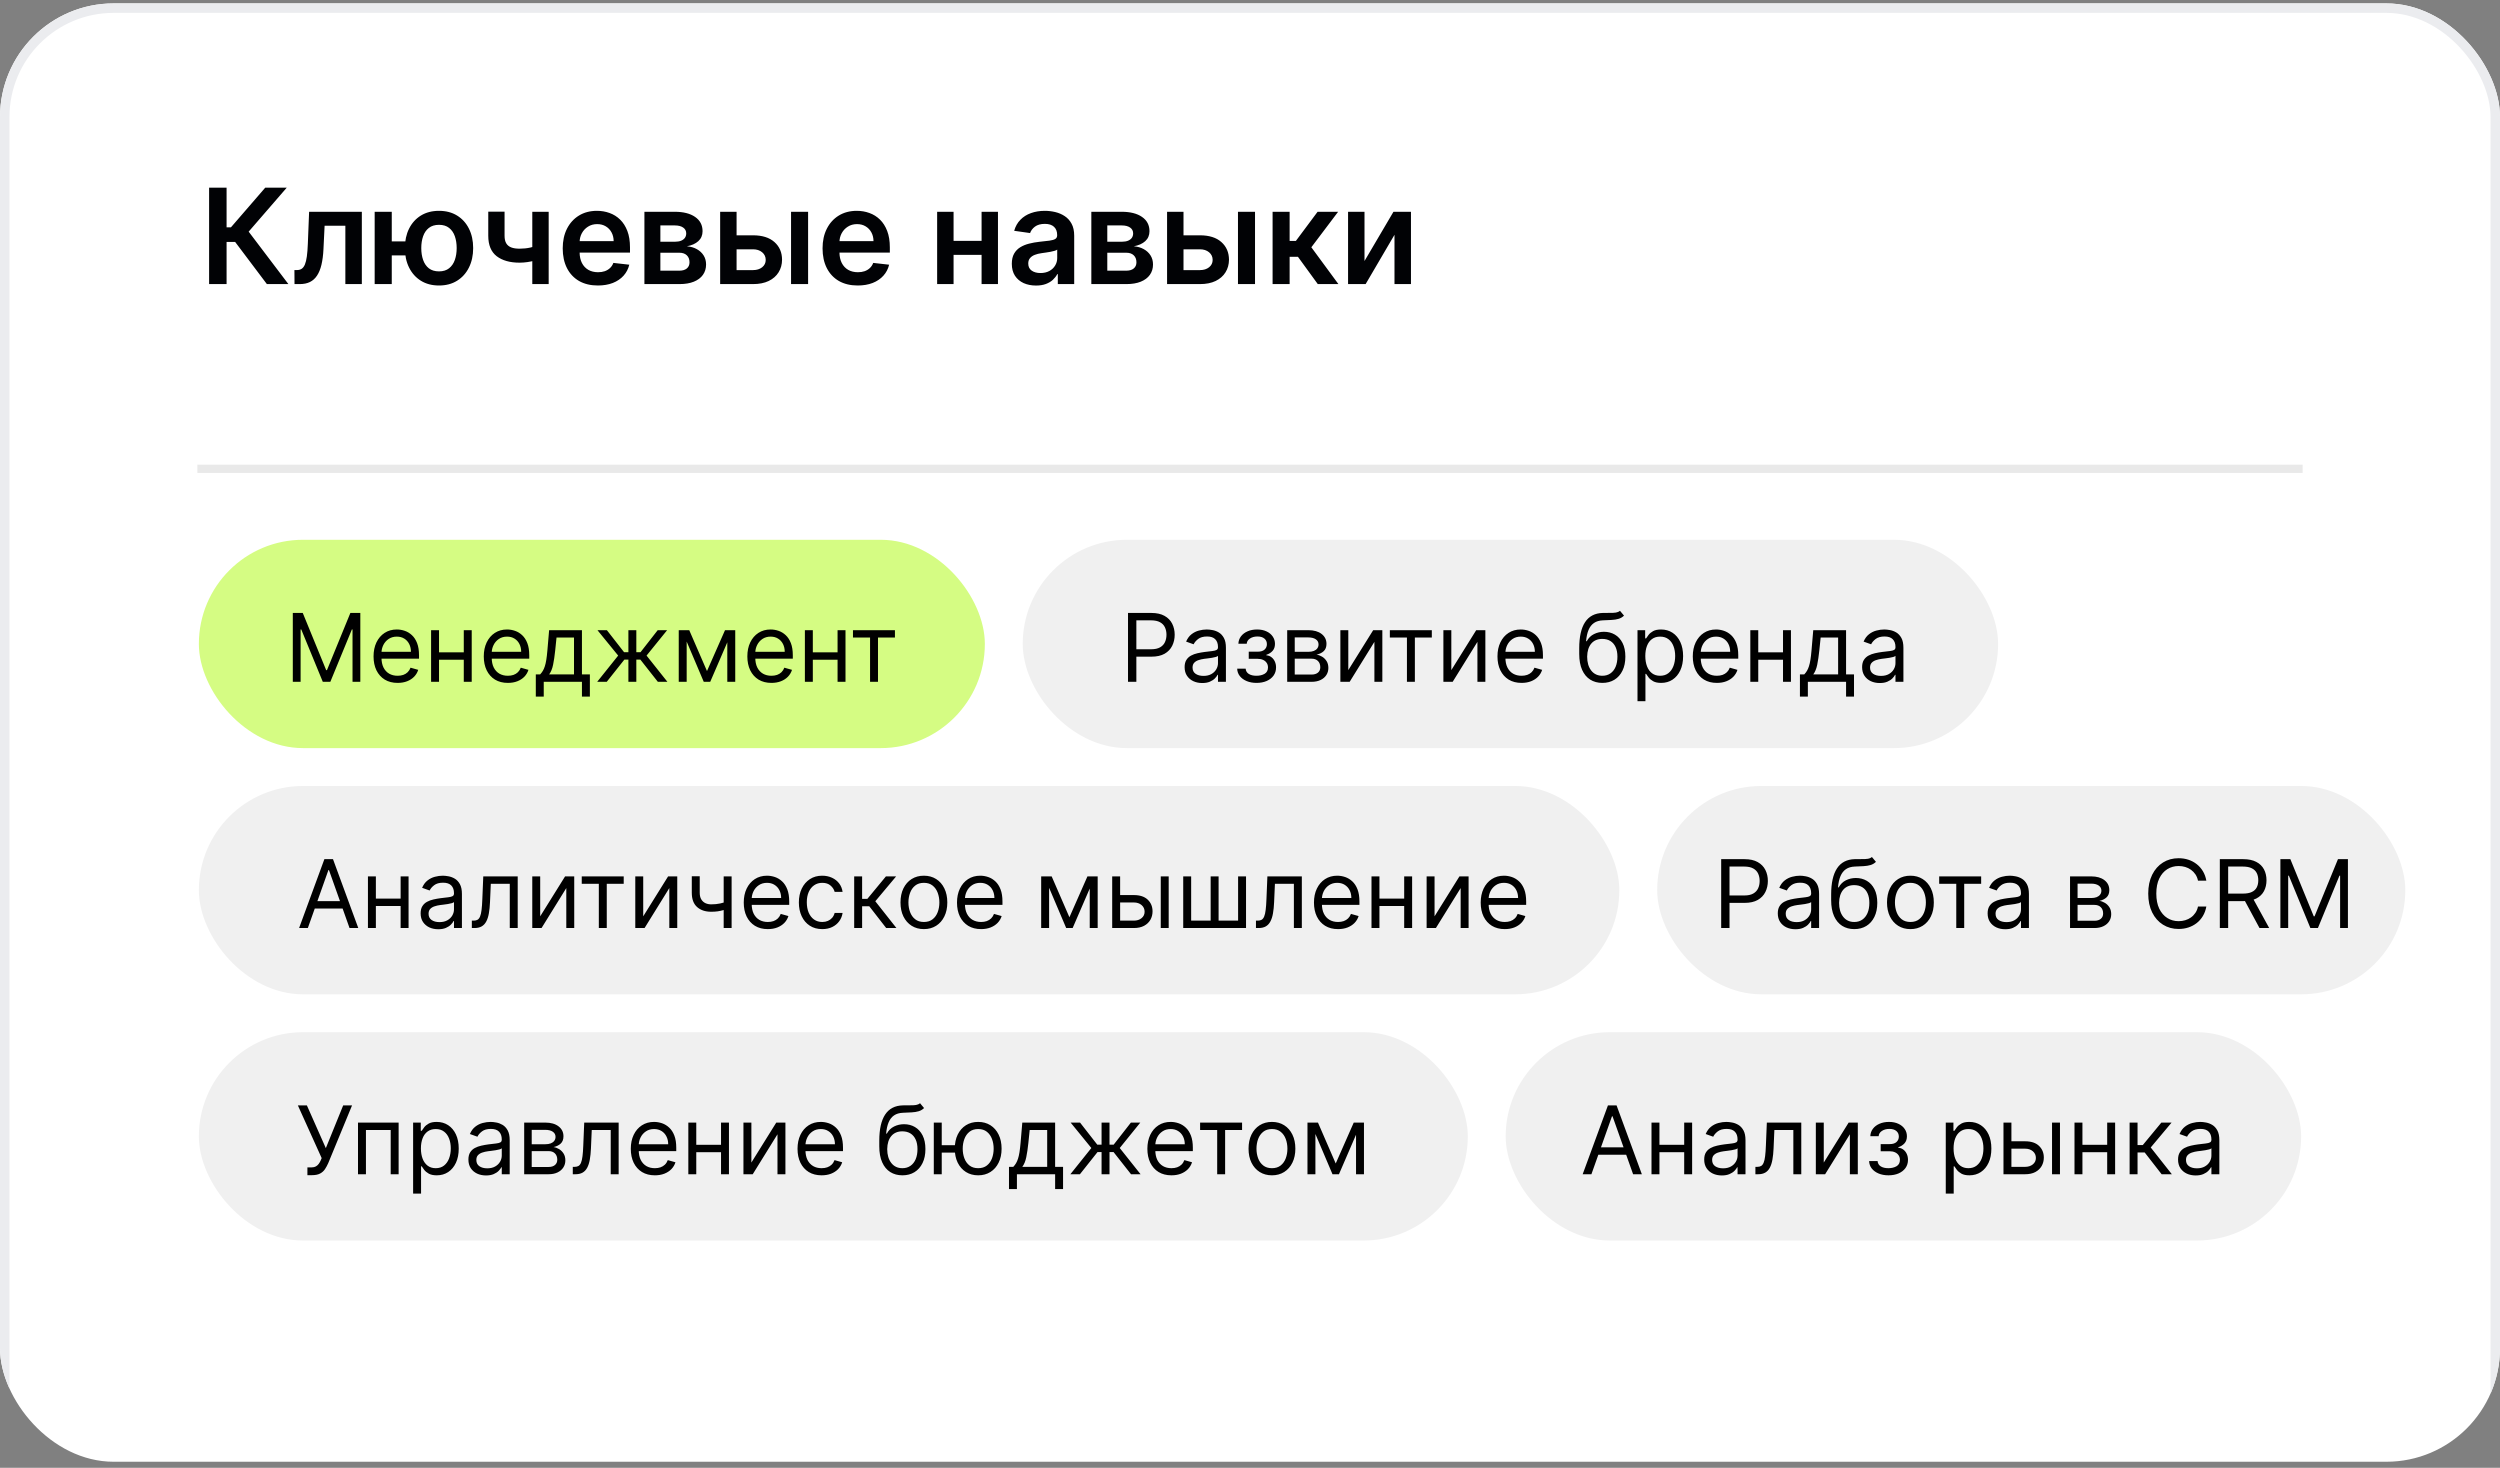 <?xml version="1.0" encoding="UTF-8"?> <svg xmlns="http://www.w3.org/2000/svg" width="264" height="155" viewBox="0 0 264 155" fill="none"><rect x="0" y="0" width="264" height="155" fill="#808080" stroke="none"/><g clip-path="url(#clip0_20013_104)"><g clip-path="url(#clip1_20013_104)"><g clip-path="url(#clip2_20013_104)"><g clip-path="url(#clip3_20013_104)"><path d="M0 0.36H264V167.36H0V0.36Z" fill="white"></path><path d="M20.842 49.505H243.158" stroke="#E9E9E9" stroke-width="0.868"></path><path d="M28.183 30L24.832 25.55H23.927V30H22.082V19.818H23.927V24.004H24.389L28.009 19.818H30.28L26.259 24.462L30.454 30H28.183ZM31.101 30L31.091 28.518H31.354C31.553 28.518 31.721 28.474 31.857 28.384C31.992 28.295 32.105 28.146 32.195 27.937C32.284 27.725 32.354 27.44 32.403 27.082C32.453 26.724 32.488 26.278 32.508 25.744L32.642 22.364H38.21V30H36.47V23.84H34.278L34.158 26.301C34.129 26.938 34.057 27.489 33.945 27.957C33.835 28.421 33.679 28.803 33.477 29.105C33.278 29.407 33.028 29.632 32.727 29.781C32.425 29.927 32.069 30 31.658 30H31.101ZM44.054 25.491V26.972H39.943V25.491H44.054ZM41.37 22.364V30H39.565V22.364H41.37ZM46.361 30.149C45.625 30.149 44.987 29.982 44.447 29.647C43.91 29.312 43.494 28.848 43.199 28.255C42.904 27.662 42.757 26.976 42.757 26.197C42.757 25.418 42.904 24.733 43.199 24.143C43.494 23.553 43.91 23.093 44.447 22.761C44.987 22.43 45.625 22.264 46.361 22.264C47.094 22.264 47.728 22.43 48.265 22.761C48.806 23.093 49.223 23.553 49.518 24.143C49.816 24.733 49.966 25.418 49.966 26.197C49.966 26.976 49.816 27.662 49.518 28.255C49.223 28.848 48.806 29.312 48.265 29.647C47.728 29.982 47.094 30.149 46.361 30.149ZM46.361 28.658C46.795 28.658 47.15 28.548 47.425 28.329C47.7 28.111 47.902 27.816 48.032 27.445C48.161 27.073 48.225 26.657 48.225 26.197C48.225 25.736 48.161 25.32 48.032 24.949C47.902 24.578 47.7 24.284 47.425 24.069C47.15 23.85 46.795 23.741 46.361 23.741C45.924 23.741 45.566 23.85 45.287 24.069C45.012 24.284 44.81 24.578 44.681 24.949C44.551 25.32 44.487 25.736 44.487 26.197C44.487 26.661 44.551 27.078 44.681 27.45C44.81 27.821 45.012 28.116 45.287 28.334C45.566 28.55 45.924 28.658 46.361 28.658ZM57.94 22.364V30H56.21V22.364H57.94ZM57.13 25.814V27.285C56.934 27.372 56.712 27.45 56.463 27.519C56.218 27.585 55.958 27.639 55.683 27.678C55.411 27.718 55.139 27.738 54.867 27.738C53.847 27.738 53.04 27.509 52.446 27.052C51.856 26.591 51.561 25.874 51.561 24.899V22.354H53.282V24.899C53.282 25.227 53.34 25.491 53.456 25.69C53.572 25.889 53.747 26.034 53.983 26.127C54.218 26.217 54.513 26.261 54.867 26.261C55.265 26.261 55.643 26.222 56.001 26.142C56.359 26.062 56.735 25.953 57.13 25.814ZM63.132 30.149C62.366 30.149 61.705 29.99 61.148 29.672C60.594 29.35 60.169 28.896 59.87 28.31C59.572 27.72 59.423 27.025 59.423 26.227C59.423 25.441 59.572 24.752 59.87 24.158C60.172 23.562 60.593 23.098 61.133 22.766C61.673 22.432 62.308 22.264 63.037 22.264C63.508 22.264 63.952 22.34 64.37 22.493C64.79 22.642 65.162 22.874 65.483 23.189C65.808 23.504 66.063 23.905 66.249 24.392C66.434 24.876 66.527 25.453 66.527 26.122V26.674H60.268V25.461H64.802C64.799 25.116 64.724 24.81 64.578 24.541C64.433 24.269 64.229 24.056 63.967 23.9C63.708 23.744 63.407 23.666 63.062 23.666C62.694 23.666 62.371 23.756 62.093 23.935C61.814 24.11 61.597 24.342 61.441 24.631C61.289 24.916 61.211 25.229 61.208 25.57V26.629C61.208 27.073 61.289 27.454 61.451 27.773C61.614 28.088 61.841 28.329 62.132 28.499C62.424 28.664 62.765 28.747 63.156 28.747C63.418 28.747 63.655 28.711 63.867 28.638C64.079 28.562 64.263 28.451 64.419 28.305C64.575 28.159 64.693 27.978 64.772 27.763L66.453 27.952C66.347 28.396 66.144 28.784 65.846 29.115C65.551 29.443 65.173 29.698 64.713 29.881C64.252 30.06 63.725 30.149 63.132 30.149ZM68.05 30V22.364H71.256C72.161 22.364 72.876 22.544 73.399 22.905C73.926 23.267 74.19 23.771 74.19 24.417C74.19 24.845 74.04 25.194 73.742 25.466C73.447 25.734 73.044 25.915 72.534 26.008C72.935 26.041 73.287 26.142 73.588 26.311C73.893 26.48 74.132 26.702 74.304 26.977C74.476 27.252 74.562 27.569 74.562 27.927C74.562 28.348 74.451 28.714 74.229 29.026C74.011 29.334 73.691 29.574 73.27 29.746C72.852 29.916 72.345 30 71.749 30H68.05ZM69.735 28.583H71.749C72.08 28.583 72.34 28.505 72.529 28.349C72.718 28.19 72.812 27.975 72.812 27.703C72.812 27.388 72.718 27.141 72.529 26.962C72.34 26.78 72.08 26.689 71.749 26.689H69.735V28.583ZM69.735 25.526H71.291C71.537 25.526 71.747 25.491 71.923 25.421C72.098 25.348 72.233 25.247 72.325 25.118C72.418 24.985 72.465 24.828 72.465 24.646C72.465 24.384 72.357 24.178 72.141 24.029C71.929 23.88 71.634 23.805 71.256 23.805H69.735V25.526ZM77.266 24.849H79.518C80.492 24.849 81.246 25.086 81.78 25.56C82.314 26.034 82.582 26.656 82.585 27.425C82.582 27.925 82.46 28.369 82.218 28.757C81.979 29.145 81.631 29.45 81.174 29.672C80.719 29.891 80.168 30 79.518 30H76.048V22.364H77.783V28.523H79.518C79.909 28.523 80.231 28.424 80.482 28.225C80.734 28.023 80.86 27.764 80.86 27.45C80.86 27.118 80.734 26.848 80.482 26.639C80.231 26.43 79.909 26.326 79.518 26.326H77.266V24.849ZM83.535 30V22.364H85.335V30H83.535ZM90.571 30.149C89.805 30.149 89.144 29.99 88.587 29.672C88.034 29.35 87.608 28.896 87.31 28.31C87.011 27.72 86.862 27.025 86.862 26.227C86.862 25.441 87.011 24.752 87.31 24.158C87.611 23.562 88.032 23.098 88.572 22.766C89.113 22.432 89.747 22.264 90.477 22.264C90.947 22.264 91.391 22.34 91.809 22.493C92.23 22.642 92.601 22.874 92.923 23.189C93.247 23.504 93.503 23.905 93.688 24.392C93.874 24.876 93.967 25.453 93.967 26.122V26.674H87.707V25.461H92.242C92.238 25.116 92.164 24.81 92.018 24.541C91.872 24.269 91.668 24.056 91.406 23.9C91.148 23.744 90.846 23.666 90.501 23.666C90.133 23.666 89.81 23.756 89.532 23.935C89.254 24.11 89.037 24.342 88.881 24.631C88.728 24.916 88.65 25.229 88.647 25.57V26.629C88.647 27.073 88.728 27.454 88.891 27.773C89.053 28.088 89.28 28.329 89.572 28.499C89.863 28.664 90.205 28.747 90.596 28.747C90.858 28.747 91.095 28.711 91.307 28.638C91.519 28.562 91.703 28.451 91.859 28.305C92.014 28.159 92.132 27.978 92.212 27.763L93.892 27.952C93.786 28.396 93.584 28.784 93.285 29.115C92.99 29.443 92.613 29.698 92.152 29.881C91.691 30.06 91.164 30.149 90.571 30.149ZM104.207 25.436V26.913H100.14V25.436H104.207ZM100.697 22.364V30H98.962V22.364H100.697ZM105.385 22.364V30H103.655V22.364H105.385ZM109.403 30.154C108.92 30.154 108.484 30.068 108.096 29.896C107.711 29.72 107.406 29.461 107.181 29.12C106.959 28.779 106.848 28.358 106.848 27.857C106.848 27.426 106.928 27.07 107.087 26.788C107.246 26.507 107.463 26.281 107.738 26.112C108.013 25.943 108.323 25.816 108.668 25.729C109.016 25.64 109.375 25.575 109.746 25.535C110.194 25.489 110.557 25.448 110.835 25.411C111.114 25.371 111.316 25.312 111.442 25.232C111.571 25.149 111.636 25.022 111.636 24.849V24.82C111.636 24.445 111.525 24.155 111.303 23.95C111.08 23.744 110.761 23.641 110.343 23.641C109.902 23.641 109.553 23.738 109.294 23.93C109.039 24.122 108.866 24.349 108.777 24.611L107.097 24.372C107.229 23.908 107.448 23.52 107.753 23.209C108.058 22.894 108.431 22.659 108.871 22.503C109.312 22.344 109.799 22.264 110.333 22.264C110.701 22.264 111.067 22.307 111.432 22.393C111.796 22.48 112.129 22.622 112.431 22.821C112.733 23.017 112.975 23.283 113.157 23.621C113.343 23.959 113.435 24.382 113.435 24.889V30H111.705V28.951H111.646C111.536 29.163 111.382 29.362 111.183 29.548C110.988 29.73 110.741 29.877 110.442 29.99C110.147 30.099 109.801 30.154 109.403 30.154ZM109.871 28.832C110.232 28.832 110.545 28.76 110.81 28.618C111.076 28.472 111.279 28.28 111.422 28.041C111.568 27.803 111.641 27.542 111.641 27.261V26.361C111.584 26.407 111.488 26.45 111.352 26.49C111.22 26.53 111.071 26.565 110.905 26.595C110.739 26.624 110.575 26.651 110.413 26.674C110.25 26.697 110.109 26.717 109.99 26.734C109.722 26.77 109.481 26.83 109.269 26.913C109.057 26.995 108.89 27.111 108.767 27.261C108.644 27.407 108.583 27.595 108.583 27.827C108.583 28.159 108.704 28.409 108.946 28.578C109.188 28.747 109.496 28.832 109.871 28.832ZM115.245 30V22.364H118.452C119.357 22.364 120.071 22.544 120.594 22.905C121.121 23.267 121.385 23.771 121.385 24.417C121.385 24.845 121.236 25.194 120.938 25.466C120.643 25.734 120.24 25.915 119.729 26.008C120.13 26.041 120.482 26.142 120.783 26.311C121.088 26.48 121.327 26.702 121.499 26.977C121.672 27.252 121.758 27.569 121.758 27.927C121.758 28.348 121.647 28.714 121.425 29.026C121.206 29.334 120.886 29.574 120.465 29.746C120.048 29.916 119.54 30 118.944 30H115.245ZM116.93 28.583H118.944C119.275 28.583 119.536 28.505 119.724 28.349C119.913 28.19 120.008 27.975 120.008 27.703C120.008 27.388 119.913 27.141 119.724 26.962C119.536 26.78 119.275 26.689 118.944 26.689H116.93V28.583ZM116.93 25.526H118.487C118.732 25.526 118.942 25.491 119.118 25.421C119.294 25.348 119.428 25.247 119.521 25.118C119.613 24.985 119.66 24.828 119.66 24.646C119.66 24.384 119.552 24.178 119.337 24.029C119.125 23.88 118.83 23.805 118.452 23.805H116.93V25.526ZM124.461 24.849H126.713C127.688 24.849 128.442 25.086 128.975 25.56C129.509 26.034 129.777 26.656 129.781 27.425C129.777 27.925 129.655 28.369 129.413 28.757C129.174 29.145 128.826 29.45 128.369 29.672C127.915 29.891 127.363 30 126.713 30H123.243V22.364H124.978V28.523H126.713C127.104 28.523 127.426 28.424 127.678 28.225C127.93 28.023 128.056 27.764 128.056 27.45C128.056 27.118 127.93 26.848 127.678 26.639C127.426 26.43 127.104 26.326 126.713 26.326H124.461V24.849ZM130.73 30V22.364H132.53V30H130.73ZM134.386 30V22.364H136.185V25.446H136.842L139.138 22.364H141.306L138.477 26.112L141.336 30H139.158L137.065 27.121H136.185V30H134.386ZM144.091 27.564L147.149 22.364H148.998V30H147.258V24.795L144.211 30H142.356V22.364H144.091V27.564Z" fill="#010205"></path><rect x="21" y="57" width="83" height="22" rx="11" fill="#D5FC83"></rect><path d="M30.92 64.727H31.971L34.443 70.764H34.528L36.999 64.727H38.05V72H37.227V66.474H37.156L34.883 72H34.087L31.815 66.474H31.744V72H30.92V64.727ZM41.989 72.114C41.464 72.114 41.011 71.998 40.629 71.766C40.251 71.531 39.958 71.204 39.752 70.785C39.549 70.364 39.447 69.874 39.447 69.315C39.447 68.757 39.549 68.264 39.752 67.838C39.958 67.41 40.245 67.076 40.612 66.837C40.981 66.595 41.412 66.474 41.904 66.474C42.188 66.474 42.469 66.522 42.746 66.617C43.023 66.711 43.275 66.865 43.502 67.078C43.73 67.289 43.911 67.568 44.046 67.916C44.181 68.264 44.248 68.693 44.248 69.202V69.557H40.044V68.832H43.396C43.396 68.525 43.334 68.25 43.211 68.008C43.09 67.767 42.918 67.576 42.693 67.437C42.47 67.297 42.207 67.227 41.904 67.227C41.571 67.227 41.282 67.31 41.038 67.476C40.796 67.639 40.611 67.852 40.48 68.115C40.35 68.378 40.285 68.66 40.285 68.96V69.443C40.285 69.855 40.356 70.204 40.498 70.491C40.642 70.775 40.843 70.992 41.098 71.141C41.354 71.287 41.651 71.361 41.989 71.361C42.21 71.361 42.409 71.33 42.586 71.269C42.766 71.204 42.921 71.11 43.051 70.984C43.181 70.856 43.282 70.698 43.353 70.508L44.163 70.736C44.078 71.01 43.934 71.252 43.733 71.46C43.532 71.666 43.283 71.827 42.987 71.943C42.691 72.057 42.359 72.114 41.989 72.114ZM49.173 68.889V69.671H46.162V68.889H49.173ZM46.361 66.546V72H45.523V66.546H46.361ZM49.813 66.546V72H48.975V66.546H49.813ZM53.63 72.114C53.105 72.114 52.651 71.998 52.27 71.766C51.891 71.531 51.599 71.204 51.393 70.785C51.189 70.364 51.087 69.874 51.087 69.315C51.087 68.757 51.189 68.264 51.393 67.838C51.599 67.41 51.885 67.076 52.252 66.837C52.622 66.595 53.053 66.474 53.545 66.474C53.829 66.474 54.11 66.522 54.386 66.617C54.663 66.711 54.916 66.865 55.143 67.078C55.37 67.289 55.551 67.568 55.686 67.916C55.821 68.264 55.889 68.693 55.889 69.202V69.557H51.684V68.832H55.036C55.036 68.525 54.975 68.25 54.852 68.008C54.731 67.767 54.558 67.576 54.333 67.437C54.111 67.297 53.848 67.227 53.545 67.227C53.211 67.227 52.922 67.31 52.678 67.476C52.437 67.639 52.251 67.852 52.121 68.115C51.991 68.378 51.926 68.66 51.926 68.96V69.443C51.926 69.855 51.997 70.204 52.139 70.491C52.283 70.775 52.483 70.992 52.739 71.141C52.995 71.287 53.292 71.361 53.63 71.361C53.85 71.361 54.049 71.33 54.227 71.269C54.407 71.204 54.562 71.11 54.692 70.984C54.822 70.856 54.923 70.698 54.994 70.508L55.803 70.736C55.718 71.01 55.575 71.252 55.374 71.46C55.172 71.666 54.924 71.827 54.628 71.943C54.332 72.057 53.999 72.114 53.63 72.114ZM56.581 73.562V71.219H57.036C57.147 71.103 57.243 70.977 57.323 70.842C57.404 70.707 57.474 70.548 57.533 70.363C57.594 70.176 57.647 69.949 57.689 69.681C57.732 69.411 57.77 69.086 57.803 68.704L57.987 66.546H61.453V71.219H62.291V73.562H61.453V72H57.419V73.562H56.581ZM57.987 71.219H60.615V67.327H58.769L58.627 68.704C58.567 69.275 58.494 69.773 58.406 70.2C58.319 70.626 58.179 70.965 57.987 71.219ZM63.063 72L65.279 69.23L63.091 66.546H64.086L65.904 68.875H66.358V66.546H67.196V68.875H67.637L69.455 66.546H70.449L68.276 69.23L70.478 72H69.469L67.623 69.656H67.196V72H66.358V69.656H65.932L64.071 72H63.063ZM74.658 70.864L76.562 66.546H77.357L74.999 72H74.317L72.002 66.546H72.783L74.658 70.864ZM72.513 66.546V72H71.675V66.546H72.513ZM76.803 72V66.546H77.641V72H76.803ZM81.462 72.114C80.937 72.114 80.483 71.998 80.102 71.766C79.723 71.531 79.431 71.204 79.225 70.785C79.021 70.364 78.92 69.874 78.92 69.315C78.92 68.757 79.021 68.264 79.225 67.838C79.431 67.41 79.717 67.076 80.084 66.837C80.454 66.595 80.885 66.474 81.377 66.474C81.661 66.474 81.942 66.522 82.219 66.617C82.496 66.711 82.748 66.865 82.975 67.078C83.202 67.289 83.383 67.568 83.518 67.916C83.653 68.264 83.721 68.693 83.721 69.202V69.557H79.516V68.832H82.868C82.868 68.525 82.807 68.25 82.684 68.008C82.563 67.767 82.39 67.576 82.165 67.437C81.943 67.297 81.68 67.227 81.377 67.227C81.043 67.227 80.754 67.31 80.51 67.476C80.269 67.639 80.083 67.852 79.953 68.115C79.823 68.378 79.758 68.66 79.758 68.96V69.443C79.758 69.855 79.829 70.204 79.971 70.491C80.115 70.775 80.315 70.992 80.571 71.141C80.826 71.287 81.124 71.361 81.462 71.361C81.682 71.361 81.881 71.33 82.059 71.269C82.239 71.204 82.394 71.11 82.524 70.984C82.654 70.856 82.755 70.698 82.826 70.508L83.635 70.736C83.55 71.01 83.407 71.252 83.206 71.46C83.005 71.666 82.756 71.827 82.46 71.943C82.164 72.057 81.832 72.114 81.462 72.114ZM88.646 68.889V69.671H85.635V68.889H88.646ZM85.834 66.546V72H84.996V66.546H85.834ZM89.285 66.546V72H88.447V66.546H89.285ZM90.074 67.327V66.546H94.505V67.327H92.716V72H91.878V67.327H90.074Z" fill="black"></path><rect x="21" y="83" width="150" height="22" rx="11" fill="#F0F0F0"></rect><path d="M32.508 98H31.585L34.255 90.727H35.164L37.835 98H36.911L34.738 91.878H34.681L32.508 98ZM32.849 95.159H36.571V95.94H32.849V95.159ZM42.505 94.889V95.671H39.493V94.889H42.505ZM39.692 92.546V98H38.854V92.546H39.692ZM43.144 92.546V98H42.306V92.546H43.144ZM46.279 98.128C45.934 98.128 45.62 98.063 45.338 97.933C45.057 97.8 44.833 97.609 44.667 97.361C44.502 97.11 44.419 96.807 44.419 96.452C44.419 96.139 44.48 95.886 44.603 95.692C44.726 95.495 44.891 95.341 45.097 95.23C45.303 95.119 45.53 95.036 45.779 94.981C46.03 94.925 46.282 94.88 46.535 94.847C46.867 94.804 47.135 94.772 47.341 94.751C47.55 94.727 47.701 94.688 47.796 94.633C47.893 94.579 47.941 94.484 47.941 94.349V94.321C47.941 93.971 47.845 93.698 47.654 93.504C47.464 93.31 47.177 93.213 46.791 93.213C46.391 93.213 46.077 93.301 45.85 93.476C45.622 93.651 45.463 93.838 45.37 94.037L44.575 93.753C44.717 93.421 44.906 93.163 45.143 92.979C45.382 92.792 45.642 92.662 45.924 92.588C46.208 92.512 46.488 92.474 46.762 92.474C46.938 92.474 47.139 92.496 47.366 92.538C47.596 92.579 47.817 92.663 48.03 92.79C48.245 92.918 48.424 93.111 48.566 93.369C48.708 93.627 48.779 93.973 48.779 94.406V98H47.941V97.261H47.899C47.842 97.38 47.747 97.506 47.615 97.641C47.482 97.776 47.306 97.891 47.086 97.986C46.865 98.081 46.597 98.128 46.279 98.128ZM46.407 97.375C46.739 97.375 47.018 97.31 47.245 97.18C47.475 97.049 47.648 96.881 47.764 96.675C47.882 96.469 47.941 96.253 47.941 96.026V95.258C47.906 95.301 47.828 95.34 47.707 95.376C47.589 95.409 47.451 95.438 47.295 95.465C47.141 95.488 46.991 95.51 46.844 95.528C46.7 95.545 46.582 95.559 46.492 95.571C46.275 95.599 46.071 95.646 45.882 95.71C45.695 95.771 45.543 95.865 45.427 95.99C45.313 96.113 45.257 96.281 45.257 96.494C45.257 96.785 45.364 97.006 45.58 97.155C45.798 97.302 46.073 97.375 46.407 97.375ZM49.826 98V97.219H50.025C50.188 97.219 50.324 97.187 50.433 97.123C50.542 97.057 50.63 96.942 50.696 96.778C50.765 96.613 50.817 96.383 50.852 96.09C50.89 95.794 50.917 95.417 50.934 94.96L51.033 92.546H54.67V98H53.832V93.327H51.829L51.744 95.273C51.725 95.72 51.684 96.114 51.623 96.455C51.564 96.794 51.473 97.078 51.349 97.308C51.229 97.537 51.068 97.71 50.867 97.826C50.665 97.942 50.413 98 50.11 98H49.826ZM57.045 96.764L59.673 92.546H60.639V98H59.801V93.781L57.188 98H56.208V92.546H57.045V96.764ZM61.432 93.327V92.546H65.864V93.327H64.074V98H63.236V93.327H61.432ZM67.924 96.764L70.552 92.546H71.518V98H70.68V93.781L68.067 98H67.086V92.546H67.924V96.764ZM77.258 92.546V98H76.42V92.546H77.258ZM76.931 95.145V95.926C76.742 95.997 76.553 96.06 76.366 96.114C76.179 96.166 75.983 96.208 75.777 96.239C75.571 96.267 75.345 96.281 75.099 96.281C74.481 96.281 73.985 96.114 73.611 95.781C73.239 95.447 73.053 94.946 73.053 94.278V92.531H73.891V94.278C73.891 94.558 73.945 94.787 74.051 94.967C74.158 95.147 74.302 95.281 74.484 95.369C74.667 95.456 74.871 95.5 75.099 95.5C75.454 95.5 75.775 95.468 76.061 95.404C76.35 95.338 76.64 95.251 76.931 95.145ZM81.082 98.114C80.557 98.114 80.103 97.998 79.722 97.766C79.343 97.531 79.051 97.204 78.845 96.785C78.641 96.364 78.54 95.874 78.54 95.315C78.54 94.757 78.641 94.264 78.845 93.838C79.051 93.41 79.338 93.076 79.704 92.837C80.074 92.595 80.505 92.474 80.997 92.474C81.281 92.474 81.562 92.522 81.839 92.617C82.116 92.711 82.368 92.865 82.595 93.078C82.822 93.289 83.004 93.568 83.138 93.916C83.273 94.264 83.341 94.693 83.341 95.202V95.557H79.136V94.832H82.489C82.489 94.525 82.427 94.25 82.304 94.008C82.183 93.767 82.01 93.576 81.785 93.437C81.563 93.297 81.3 93.227 80.997 93.227C80.663 93.227 80.374 93.31 80.131 93.476C79.889 93.639 79.703 93.852 79.573 94.115C79.443 94.378 79.378 94.66 79.378 94.96V95.443C79.378 95.855 79.449 96.204 79.591 96.491C79.735 96.775 79.935 96.992 80.191 97.141C80.447 97.287 80.744 97.361 81.082 97.361C81.302 97.361 81.501 97.33 81.679 97.269C81.859 97.204 82.014 97.11 82.144 96.984C82.274 96.856 82.375 96.698 82.446 96.508L83.256 96.736C83.17 97.01 83.027 97.252 82.826 97.46C82.625 97.666 82.376 97.827 82.08 97.943C81.784 98.057 81.452 98.114 81.082 98.114ZM86.832 98.114C86.32 98.114 85.88 97.993 85.511 97.751C85.141 97.51 84.857 97.177 84.658 96.754C84.459 96.33 84.36 95.846 84.36 95.301C84.36 94.747 84.462 94.258 84.665 93.835C84.871 93.408 85.158 93.076 85.525 92.837C85.894 92.595 86.325 92.474 86.817 92.474C87.201 92.474 87.546 92.546 87.854 92.688C88.162 92.829 88.414 93.028 88.611 93.284C88.807 93.54 88.929 93.838 88.977 94.179H88.138C88.075 93.93 87.932 93.71 87.712 93.519C87.495 93.324 87.201 93.227 86.832 93.227C86.505 93.227 86.218 93.312 85.972 93.483C85.728 93.651 85.538 93.889 85.4 94.197C85.266 94.502 85.198 94.861 85.198 95.273C85.198 95.694 85.264 96.061 85.397 96.374C85.532 96.686 85.721 96.929 85.965 97.102C86.211 97.274 86.5 97.361 86.832 97.361C87.049 97.361 87.247 97.323 87.425 97.247C87.602 97.171 87.752 97.062 87.876 96.921C87.999 96.778 88.086 96.608 88.138 96.409H88.977C88.929 96.731 88.812 97.021 88.625 97.279C88.44 97.535 88.195 97.738 87.89 97.89C87.587 98.039 87.234 98.114 86.832 98.114ZM90.202 98V92.546H91.04V94.918H91.594L93.554 92.546H94.633L92.432 95.173L94.662 98H93.582L91.793 95.699H91.04V98H90.202ZM97.564 98.114C97.072 98.114 96.639 97.996 96.268 97.762C95.898 97.528 95.61 97.2 95.401 96.778C95.195 96.357 95.092 95.865 95.092 95.301C95.092 94.733 95.195 94.237 95.401 93.813C95.61 93.389 95.898 93.06 96.268 92.826C96.639 92.592 97.072 92.474 97.564 92.474C98.056 92.474 98.487 92.592 98.857 92.826C99.228 93.06 99.517 93.389 99.723 93.813C99.931 94.237 100.036 94.733 100.036 95.301C100.036 95.865 99.931 96.357 99.723 96.778C99.517 97.2 99.228 97.528 98.857 97.762C98.487 97.996 98.056 98.114 97.564 98.114ZM97.564 97.361C97.938 97.361 98.246 97.265 98.487 97.073C98.729 96.881 98.907 96.629 99.023 96.317C99.139 96.004 99.198 95.666 99.198 95.301C99.198 94.937 99.139 94.597 99.023 94.282C98.907 93.967 98.729 93.713 98.487 93.519C98.246 93.324 97.938 93.227 97.564 93.227C97.19 93.227 96.882 93.324 96.641 93.519C96.399 93.713 96.221 93.967 96.105 94.282C95.989 94.597 95.93 94.937 95.93 95.301C95.93 95.666 95.989 96.004 96.105 96.317C96.221 96.629 96.399 96.881 96.641 97.073C96.882 97.265 97.19 97.361 97.564 97.361ZM103.602 98.114C103.076 98.114 102.623 97.998 102.242 97.766C101.863 97.531 101.571 97.204 101.365 96.785C101.161 96.364 101.059 95.874 101.059 95.315C101.059 94.757 101.161 94.264 101.365 93.838C101.571 93.41 101.857 93.076 102.224 92.837C102.593 92.595 103.024 92.474 103.517 92.474C103.801 92.474 104.081 92.522 104.358 92.617C104.635 92.711 104.887 92.865 105.115 93.078C105.342 93.289 105.523 93.568 105.658 93.916C105.793 94.264 105.86 94.693 105.86 95.202V95.557H101.656V94.832H105.008C105.008 94.525 104.947 94.25 104.823 94.008C104.703 93.767 104.53 93.576 104.305 93.437C104.082 93.297 103.82 93.227 103.517 93.227C103.183 93.227 102.894 93.31 102.65 93.476C102.409 93.639 102.223 93.852 102.093 94.115C101.962 94.378 101.897 94.66 101.897 94.96V95.443C101.897 95.855 101.968 96.204 102.11 96.491C102.255 96.775 102.455 96.992 102.71 97.141C102.966 97.287 103.263 97.361 103.602 97.361C103.822 97.361 104.021 97.33 104.198 97.269C104.378 97.204 104.533 97.11 104.664 96.984C104.794 96.856 104.894 96.698 104.965 96.508L105.775 96.736C105.69 97.01 105.547 97.252 105.345 97.46C105.144 97.666 104.896 97.827 104.6 97.943C104.304 98.057 103.971 98.114 103.602 98.114ZM112.931 96.864L114.834 92.546H115.63L113.272 98H112.59L110.274 92.546H111.056L112.931 96.864ZM110.786 92.546V98H109.948V92.546H110.786ZM115.076 98V92.546H115.914V98H115.076ZM118.172 94.52H119.735C120.374 94.52 120.863 94.682 121.201 95.006C121.54 95.331 121.709 95.742 121.709 96.239C121.709 96.565 121.633 96.862 121.482 97.13C121.33 97.395 121.108 97.607 120.814 97.766C120.521 97.922 120.161 98 119.735 98H117.448V92.546H118.286V97.219H119.735C120.066 97.219 120.338 97.131 120.551 96.956C120.764 96.781 120.871 96.556 120.871 96.281C120.871 95.992 120.764 95.757 120.551 95.575C120.338 95.392 120.066 95.301 119.735 95.301H118.172V94.52ZM122.576 98V92.546H123.414V98H122.576ZM124.948 92.546H125.786V97.219H127.845V92.546H128.684V97.219H130.743V92.546H131.581V98H124.948V92.546ZM132.629 98V97.219H132.828C132.991 97.219 133.127 97.187 133.236 97.123C133.345 97.057 133.433 96.942 133.499 96.778C133.568 96.613 133.62 96.383 133.655 96.09C133.693 95.794 133.72 95.417 133.737 94.96L133.836 92.546H137.473V98H136.634V93.327H134.632L134.546 95.273C134.527 95.72 134.487 96.114 134.426 96.455C134.367 96.794 134.275 97.078 134.152 97.308C134.032 97.537 133.871 97.71 133.669 97.826C133.468 97.942 133.216 98 132.913 98H132.629ZM141.297 98.114C140.772 98.114 140.318 97.998 139.937 97.766C139.558 97.531 139.266 97.204 139.06 96.785C138.856 96.364 138.755 95.874 138.755 95.315C138.755 94.757 138.856 94.264 139.06 93.838C139.266 93.41 139.552 93.076 139.919 92.837C140.289 92.595 140.719 92.474 141.212 92.474C141.496 92.474 141.777 92.522 142.054 92.617C142.331 92.711 142.583 92.865 142.81 93.078C143.037 93.289 143.218 93.568 143.353 93.916C143.488 94.264 143.556 94.693 143.556 95.202V95.557H139.351V94.832H142.703C142.703 94.525 142.642 94.25 142.519 94.008C142.398 93.767 142.225 93.576 142 93.437C141.778 93.297 141.515 93.227 141.212 93.227C140.878 93.227 140.589 93.31 140.345 93.476C140.104 93.639 139.918 93.852 139.788 94.115C139.658 94.378 139.593 94.66 139.593 94.96V95.443C139.593 95.855 139.664 96.204 139.806 96.491C139.95 96.775 140.15 96.992 140.406 97.141C140.661 97.287 140.959 97.361 141.297 97.361C141.517 97.361 141.716 97.33 141.894 97.269C142.074 97.204 142.229 97.11 142.359 96.984C142.489 96.856 142.59 96.698 142.661 96.508L143.47 96.736C143.385 97.01 143.242 97.252 143.041 97.46C142.84 97.666 142.591 97.827 142.295 97.943C141.999 98.057 141.666 98.114 141.297 98.114ZM148.481 94.889V95.671H145.47V94.889H148.481ZM145.669 92.546V98H144.831V92.546H145.669ZM149.12 92.546V98H148.282V92.546H149.12ZM151.489 96.764L154.117 92.546H155.083V98H154.245V93.781L151.631 98H150.651V92.546H151.489V96.764ZM158.905 98.114C158.379 98.114 157.926 97.998 157.544 97.766C157.166 97.531 156.873 97.204 156.667 96.785C156.464 96.364 156.362 95.874 156.362 95.315C156.362 94.757 156.464 94.264 156.667 93.838C156.873 93.41 157.16 93.076 157.527 92.837C157.896 92.595 158.327 92.474 158.819 92.474C159.103 92.474 159.384 92.522 159.661 92.617C159.938 92.711 160.19 92.865 160.417 93.078C160.645 93.289 160.826 93.568 160.961 93.916C161.096 94.264 161.163 94.693 161.163 95.202V95.557H156.959V94.832H160.311C160.311 94.525 160.249 94.25 160.126 94.008C160.005 93.767 159.833 93.576 159.608 93.437C159.385 93.297 159.122 93.227 158.819 93.227C158.486 93.227 158.197 93.31 157.953 93.476C157.711 93.639 157.526 93.852 157.395 94.115C157.265 94.378 157.2 94.66 157.2 94.96V95.443C157.2 95.855 157.271 96.204 157.413 96.491C157.557 96.775 157.758 96.992 158.013 97.141C158.269 97.287 158.566 97.361 158.905 97.361C159.125 97.361 159.324 97.33 159.501 97.269C159.681 97.204 159.836 97.11 159.966 96.984C160.097 96.856 160.197 96.698 160.268 96.508L161.078 96.736C160.993 97.01 160.849 97.252 160.648 97.46C160.447 97.666 160.198 97.827 159.902 97.943C159.607 98.057 159.274 98.114 158.905 98.114Z" fill="black"></path><rect x="21" y="109" width="134" height="22" rx="11" fill="#F0F0F0"></rect><path d="M32.462 124.099V123.276H32.917C33.092 123.276 33.239 123.241 33.357 123.173C33.478 123.104 33.578 123.015 33.656 122.906C33.736 122.797 33.802 122.684 33.855 122.565L33.968 122.295L31.454 116.727H32.406L34.408 121.244L36.241 116.727H37.178L34.664 122.821C34.565 123.048 34.451 123.259 34.323 123.453C34.198 123.647 34.026 123.804 33.808 123.922C33.593 124.04 33.3 124.099 32.931 124.099H32.462ZM37.805 124V118.545H42.095V124H41.257V119.327H38.643V124H37.805ZM43.625 126.045V118.545H44.435V119.412H44.535C44.596 119.317 44.681 119.196 44.79 119.05C44.901 118.901 45.06 118.768 45.266 118.652C45.474 118.534 45.756 118.474 46.111 118.474C46.571 118.474 46.975 118.589 47.326 118.819C47.676 119.049 47.95 119.374 48.146 119.795C48.343 120.217 48.441 120.714 48.441 121.287C48.441 121.865 48.343 122.365 48.146 122.789C47.95 123.21 47.677 123.537 47.329 123.769C46.981 123.999 46.58 124.114 46.125 124.114C45.775 124.114 45.495 124.056 45.284 123.94C45.073 123.821 44.911 123.687 44.797 123.538C44.684 123.387 44.596 123.261 44.535 123.162H44.464V126.045H43.625ZM44.449 121.273C44.449 121.685 44.51 122.048 44.63 122.363C44.751 122.675 44.928 122.92 45.16 123.098C45.392 123.273 45.676 123.361 46.012 123.361C46.362 123.361 46.655 123.268 46.889 123.084C47.126 122.897 47.303 122.646 47.422 122.331C47.542 122.014 47.603 121.661 47.603 121.273C47.603 120.889 47.544 120.544 47.425 120.236C47.309 119.926 47.133 119.681 46.896 119.501C46.662 119.318 46.367 119.227 46.012 119.227C45.671 119.227 45.384 119.314 45.152 119.487C44.92 119.657 44.745 119.896 44.627 120.204C44.508 120.509 44.449 120.866 44.449 121.273ZM51.324 124.128C50.979 124.128 50.665 124.063 50.383 123.933C50.102 123.8 49.878 123.609 49.712 123.361C49.546 123.11 49.464 122.807 49.464 122.452C49.464 122.139 49.525 121.886 49.648 121.692C49.771 121.495 49.936 121.341 50.142 121.23C50.348 121.119 50.575 121.036 50.824 120.982C51.075 120.925 51.327 120.88 51.58 120.847C51.911 120.804 52.18 120.772 52.386 120.751C52.594 120.727 52.746 120.688 52.841 120.634C52.938 120.579 52.986 120.484 52.986 120.349V120.321C52.986 119.971 52.89 119.698 52.699 119.504C52.509 119.31 52.222 119.213 51.836 119.213C51.436 119.213 51.122 119.301 50.895 119.476C50.667 119.651 50.508 119.838 50.415 120.037L49.62 119.753C49.762 119.421 49.951 119.163 50.188 118.979C50.427 118.792 50.688 118.661 50.969 118.588C51.253 118.512 51.533 118.474 51.807 118.474C51.983 118.474 52.184 118.496 52.411 118.538C52.641 118.579 52.862 118.663 53.075 118.79C53.291 118.918 53.469 119.111 53.611 119.369C53.753 119.627 53.824 119.973 53.824 120.406V124H52.986V123.261H52.944C52.887 123.38 52.792 123.506 52.66 123.641C52.527 123.776 52.351 123.891 52.13 123.986C51.91 124.08 51.642 124.128 51.324 124.128ZM51.452 123.375C51.784 123.375 52.063 123.31 52.29 123.18C52.52 123.049 52.693 122.881 52.809 122.675C52.927 122.469 52.986 122.253 52.986 122.026V121.259C52.951 121.301 52.873 121.34 52.752 121.376C52.633 121.409 52.496 121.438 52.34 121.464C52.186 121.488 52.036 121.509 51.889 121.528C51.745 121.545 51.627 121.559 51.537 121.571C51.32 121.599 51.116 121.646 50.927 121.71C50.74 121.771 50.588 121.865 50.472 121.99C50.358 122.113 50.302 122.281 50.302 122.494C50.302 122.786 50.409 123.006 50.625 123.155C50.843 123.302 51.118 123.375 51.452 123.375ZM55.354 124V118.545H57.584C58.171 118.545 58.638 118.678 58.983 118.943C59.329 119.208 59.502 119.559 59.502 119.994C59.502 120.326 59.403 120.583 59.207 120.765C59.01 120.945 58.758 121.067 58.451 121.131C58.652 121.159 58.847 121.23 59.036 121.344C59.228 121.457 59.387 121.614 59.512 121.812C59.638 122.009 59.701 122.25 59.701 122.537C59.701 122.816 59.63 123.066 59.487 123.286C59.345 123.506 59.142 123.68 58.877 123.808C58.611 123.936 58.294 124 57.925 124H55.354ZM56.149 123.233H57.925C58.214 123.233 58.44 123.164 58.603 123.027C58.767 122.89 58.848 122.703 58.848 122.466C58.848 122.184 58.767 121.963 58.603 121.802C58.44 121.638 58.214 121.557 57.925 121.557H56.149V123.233ZM56.149 120.832H57.584C57.809 120.832 58.002 120.802 58.163 120.74C58.324 120.676 58.447 120.586 58.532 120.47C58.62 120.352 58.664 120.212 58.664 120.051C58.664 119.821 58.568 119.642 58.376 119.511C58.184 119.379 57.92 119.312 57.584 119.312H56.149V120.832ZM60.486 124V123.219H60.685C60.849 123.219 60.985 123.187 61.093 123.123C61.202 123.057 61.29 122.942 61.356 122.778C61.425 122.613 61.477 122.383 61.513 122.089C61.55 121.794 61.578 121.417 61.594 120.96L61.694 118.545H65.33V124H64.492V119.327H62.489L62.404 121.273C62.385 121.72 62.345 122.114 62.283 122.455C62.224 122.794 62.133 123.078 62.01 123.308C61.889 123.537 61.728 123.71 61.527 123.826C61.325 123.942 61.073 124 60.77 124H60.486ZM69.155 124.114C68.629 124.114 68.176 123.998 67.794 123.766C67.416 123.531 67.123 123.205 66.917 122.786C66.714 122.364 66.612 121.874 66.612 121.315C66.612 120.757 66.714 120.264 66.917 119.838C67.123 119.41 67.41 119.076 67.777 118.837C68.146 118.595 68.577 118.474 69.069 118.474C69.353 118.474 69.634 118.522 69.911 118.616C70.188 118.711 70.44 118.865 70.667 119.078C70.895 119.289 71.076 119.568 71.211 119.916C71.346 120.264 71.413 120.693 71.413 121.202V121.557H67.209V120.832H70.561C70.561 120.525 70.499 120.25 70.376 120.009C70.255 119.767 70.083 119.576 69.858 119.437C69.635 119.297 69.372 119.227 69.069 119.227C68.736 119.227 68.447 119.31 68.203 119.476C67.961 119.639 67.775 119.852 67.645 120.115C67.515 120.378 67.45 120.66 67.45 120.96V121.443C67.45 121.855 67.521 122.204 67.663 122.491C67.808 122.775 68.007 122.991 68.263 123.141C68.519 123.287 68.816 123.361 69.155 123.361C69.375 123.361 69.574 123.33 69.751 123.268C69.931 123.205 70.086 123.11 70.216 122.984C70.347 122.857 70.447 122.698 70.518 122.509L71.328 122.736C71.243 123.01 71.099 123.252 70.898 123.46C70.697 123.666 70.448 123.827 70.152 123.943C69.856 124.057 69.524 124.114 69.155 124.114ZM76.338 120.889V121.67H73.327V120.889H76.338ZM73.526 118.545V124H72.688V118.545H73.526ZM76.978 118.545V124H76.14V118.545H76.978ZM79.346 122.764L81.974 118.545H82.94V124H82.102V119.781L79.488 124H78.508V118.545H79.346V122.764ZM86.762 124.114C86.236 124.114 85.783 123.998 85.402 123.766C85.023 123.531 84.731 123.205 84.525 122.786C84.321 122.364 84.219 121.874 84.219 121.315C84.219 120.757 84.321 120.264 84.525 119.838C84.731 119.41 85.017 119.076 85.384 118.837C85.754 118.595 86.184 118.474 86.677 118.474C86.961 118.474 87.241 118.522 87.518 118.616C87.795 118.711 88.047 118.865 88.275 119.078C88.502 119.289 88.683 119.568 88.818 119.916C88.953 120.264 89.02 120.693 89.02 121.202V121.557H84.816V120.832H88.168C88.168 120.525 88.107 120.25 87.984 120.009C87.863 119.767 87.69 119.576 87.465 119.437C87.243 119.297 86.98 119.227 86.677 119.227C86.343 119.227 86.054 119.31 85.81 119.476C85.569 119.639 85.383 119.852 85.253 120.115C85.123 120.378 85.057 120.66 85.057 120.96V121.443C85.057 121.855 85.129 122.204 85.27 122.491C85.415 122.775 85.615 122.991 85.871 123.141C86.126 123.287 86.423 123.361 86.762 123.361C86.982 123.361 87.181 123.33 87.359 123.268C87.538 123.205 87.694 123.11 87.824 122.984C87.954 122.857 88.055 122.698 88.126 122.509L88.935 122.736C88.85 123.01 88.707 123.252 88.506 123.46C88.304 123.666 88.056 123.827 87.76 123.943C87.464 124.057 87.131 124.114 86.762 124.114ZM97.156 116.5L97.582 117.011C97.417 117.172 97.225 117.285 97.007 117.349C96.789 117.413 96.543 117.452 96.268 117.466C95.994 117.48 95.688 117.494 95.352 117.509C94.973 117.523 94.66 117.615 94.411 117.786C94.163 117.956 93.971 118.202 93.836 118.524C93.701 118.846 93.615 119.241 93.577 119.71H93.648C93.832 119.369 94.088 119.118 94.415 118.957C94.741 118.796 95.092 118.716 95.466 118.716C95.892 118.716 96.275 118.815 96.616 119.014C96.957 119.213 97.227 119.508 97.426 119.898C97.625 120.289 97.724 120.771 97.724 121.344C97.724 121.914 97.623 122.407 97.419 122.821C97.218 123.235 96.935 123.555 96.57 123.78C96.208 124.002 95.783 124.114 95.295 124.114C94.808 124.114 94.38 123.999 94.013 123.769C93.647 123.537 93.361 123.194 93.158 122.739C92.954 122.282 92.852 121.718 92.852 121.045V120.463C92.852 119.249 93.058 118.328 93.47 117.7C93.884 117.073 94.507 116.749 95.338 116.727C95.632 116.718 95.893 116.715 96.123 116.72C96.352 116.725 96.552 116.714 96.723 116.688C96.893 116.662 97.038 116.599 97.156 116.5ZM95.295 123.361C95.624 123.361 95.907 123.278 96.144 123.112C96.383 122.946 96.567 122.713 96.695 122.413C96.822 122.11 96.886 121.753 96.886 121.344C96.886 120.946 96.821 120.607 96.691 120.328C96.563 120.049 96.38 119.836 96.141 119.689C95.901 119.542 95.615 119.469 95.281 119.469C95.037 119.469 94.818 119.51 94.624 119.593C94.43 119.676 94.264 119.798 94.127 119.959C93.99 120.12 93.883 120.316 93.807 120.548C93.734 120.78 93.695 121.045 93.69 121.344C93.69 121.955 93.834 122.443 94.12 122.81C94.406 123.177 94.798 123.361 95.295 123.361ZM101.62 120.932V121.713H98.736V120.932H101.62ZM99.447 118.545V124H98.609V118.545H99.447ZM103.296 124.114C102.804 124.114 102.372 123.996 102 123.762C101.631 123.528 101.342 123.2 101.133 122.778C100.927 122.357 100.824 121.865 100.824 121.301C100.824 120.733 100.927 120.237 101.133 119.813C101.342 119.389 101.631 119.06 102 118.826C102.372 118.592 102.804 118.474 103.296 118.474C103.789 118.474 104.219 118.592 104.589 118.826C104.96 119.06 105.249 119.389 105.455 119.813C105.664 120.237 105.768 120.733 105.768 121.301C105.768 121.865 105.664 122.357 105.455 122.778C105.249 123.2 104.96 123.528 104.589 123.762C104.219 123.996 103.789 124.114 103.296 124.114ZM103.296 123.361C103.67 123.361 103.978 123.265 104.219 123.073C104.461 122.881 104.64 122.629 104.756 122.317C104.872 122.004 104.93 121.666 104.93 121.301C104.93 120.937 104.872 120.597 104.756 120.282C104.64 119.967 104.461 119.713 104.219 119.518C103.978 119.324 103.67 119.227 103.296 119.227C102.922 119.227 102.614 119.324 102.373 119.518C102.131 119.713 101.953 119.967 101.837 120.282C101.721 120.597 101.663 120.937 101.663 121.301C101.663 121.666 101.721 122.004 101.837 122.317C101.953 122.629 102.131 122.881 102.373 123.073C102.614 123.265 102.922 123.361 103.296 123.361ZM106.549 125.562V123.219H107.003C107.115 123.103 107.211 122.977 107.291 122.842C107.372 122.707 107.441 122.548 107.501 122.363C107.562 122.176 107.614 121.949 107.657 121.681C107.699 121.411 107.737 121.086 107.771 120.705L107.955 118.545H111.421V123.219H112.259V125.562H111.421V124H107.387V125.562H106.549ZM107.955 123.219H110.583V119.327H108.736L108.594 120.705C108.535 121.275 108.462 121.773 108.374 122.2C108.287 122.626 108.147 122.965 107.955 123.219ZM113.031 124L115.247 121.23L113.059 118.545H114.053L115.872 120.875H116.326V118.545H117.164V120.875H117.604L119.423 118.545H120.417L118.244 121.23L120.445 124H119.437L117.59 121.656H117.164V124H116.326V121.656H115.9L114.039 124H113.031ZM123.705 124.114C123.18 124.114 122.726 123.998 122.345 123.766C121.966 123.531 121.674 123.205 121.468 122.786C121.265 122.364 121.163 121.874 121.163 121.315C121.163 120.757 121.265 120.264 121.468 119.838C121.674 119.41 121.961 119.076 122.328 118.837C122.697 118.595 123.128 118.474 123.62 118.474C123.904 118.474 124.185 118.522 124.462 118.616C124.739 118.711 124.991 118.865 125.218 119.078C125.445 119.289 125.627 119.568 125.761 119.916C125.896 120.264 125.964 120.693 125.964 121.202V121.557H121.759V120.832H125.112C125.112 120.525 125.05 120.25 124.927 120.009C124.806 119.767 124.633 119.576 124.408 119.437C124.186 119.297 123.923 119.227 123.62 119.227C123.286 119.227 122.997 119.31 122.754 119.476C122.512 119.639 122.326 119.852 122.196 120.115C122.066 120.378 122.001 120.66 122.001 120.96V121.443C122.001 121.855 122.072 122.204 122.214 122.491C122.358 122.775 122.558 122.991 122.814 123.141C123.07 123.287 123.367 123.361 123.705 123.361C123.926 123.361 124.124 123.33 124.302 123.268C124.482 123.205 124.637 123.11 124.767 122.984C124.897 122.857 124.998 122.698 125.069 122.509L125.879 122.736C125.793 123.01 125.65 123.252 125.449 123.46C125.248 123.666 124.999 123.827 124.703 123.943C124.407 124.057 124.075 124.114 123.705 124.114ZM126.731 119.327V118.545H131.163V119.327H129.373V124H128.535V119.327H126.731ZM134.318 124.114C133.825 124.114 133.393 123.996 133.022 123.762C132.652 123.528 132.364 123.2 132.155 122.778C131.949 122.357 131.846 121.865 131.846 121.301C131.846 120.733 131.949 120.237 132.155 119.813C132.364 119.389 132.652 119.06 133.022 118.826C133.393 118.592 133.825 118.474 134.318 118.474C134.81 118.474 135.241 118.592 135.611 118.826C135.982 119.06 136.271 119.389 136.477 119.813C136.685 120.237 136.79 120.733 136.79 121.301C136.79 121.865 136.685 122.357 136.477 122.778C136.271 123.2 135.982 123.528 135.611 123.762C135.241 123.996 134.81 124.114 134.318 124.114ZM134.318 123.361C134.692 123.361 135 123.265 135.241 123.073C135.483 122.881 135.661 122.629 135.777 122.317C135.893 122.004 135.951 121.666 135.951 121.301C135.951 120.937 135.893 120.597 135.777 120.282C135.661 119.967 135.483 119.713 135.241 119.518C135 119.324 134.692 119.227 134.318 119.227C133.944 119.227 133.636 119.324 133.395 119.518C133.153 119.713 132.974 119.967 132.858 120.282C132.742 120.597 132.684 120.937 132.684 121.301C132.684 121.666 132.742 122.004 132.858 122.317C132.974 122.629 133.153 122.881 133.395 123.073C133.636 123.265 133.944 123.361 134.318 123.361ZM141.052 122.864L142.955 118.545H143.751L141.393 124H140.711L138.396 118.545H139.177L141.052 122.864ZM138.907 118.545V124H138.069V118.545H138.907ZM143.197 124V118.545H144.035V124H143.197Z" fill="black"></path><rect x="159" y="109" width="84" height="22" rx="11" fill="#F0F0F0"></rect><path d="M168.053 124H167.13L169.8 116.727H170.709L173.38 124H172.456L170.283 117.878H170.226L168.053 124ZM168.394 121.159H172.116V121.94H168.394V121.159ZM178.049 120.889V121.67H175.038V120.889H178.049ZM175.237 118.545V124H174.399V118.545H175.237ZM178.689 118.545V124H177.851V118.545H178.689ZM181.824 124.128C181.479 124.128 181.165 124.063 180.883 123.933C180.602 123.8 180.378 123.609 180.212 123.361C180.046 123.11 179.964 122.807 179.964 122.452C179.964 122.139 180.025 121.886 180.148 121.692C180.271 121.495 180.436 121.341 180.642 121.23C180.848 121.119 181.075 121.036 181.324 120.982C181.575 120.925 181.827 120.88 182.08 120.847C182.411 120.804 182.68 120.772 182.886 120.751C183.094 120.727 183.246 120.688 183.341 120.634C183.438 120.579 183.486 120.484 183.486 120.349V120.321C183.486 119.971 183.39 119.698 183.199 119.504C183.009 119.31 182.722 119.213 182.336 119.213C181.936 119.213 181.622 119.301 181.395 119.476C181.167 119.651 181.008 119.838 180.915 120.037L180.12 119.753C180.262 119.421 180.451 119.163 180.688 118.979C180.927 118.792 181.187 118.661 181.469 118.588C181.753 118.512 182.033 118.474 182.307 118.474C182.482 118.474 182.684 118.496 182.911 118.538C183.141 118.579 183.362 118.663 183.575 118.79C183.79 118.918 183.969 119.111 184.111 119.369C184.253 119.627 184.324 119.973 184.324 120.406V124H183.486V123.261H183.444C183.387 123.38 183.292 123.506 183.16 123.641C183.027 123.776 182.851 123.891 182.63 123.986C182.41 124.08 182.142 124.128 181.824 124.128ZM181.952 123.375C182.284 123.375 182.563 123.31 182.79 123.18C183.02 123.049 183.193 122.881 183.309 122.675C183.427 122.469 183.486 122.253 183.486 122.026V121.259C183.451 121.301 183.373 121.34 183.252 121.376C183.133 121.409 182.996 121.438 182.84 121.464C182.686 121.488 182.536 121.509 182.389 121.528C182.245 121.545 182.127 121.559 182.037 121.571C181.82 121.599 181.616 121.646 181.427 121.71C181.24 121.771 181.088 121.865 180.972 121.99C180.858 122.113 180.802 122.281 180.802 122.494C180.802 122.786 180.909 123.006 181.125 123.155C181.343 123.302 181.618 123.375 181.952 123.375ZM185.371 124V123.219H185.57C185.733 123.219 185.869 123.187 185.978 123.123C186.087 123.057 186.175 122.942 186.241 122.778C186.31 122.613 186.362 122.383 186.397 122.089C186.435 121.794 186.462 121.417 186.479 120.96L186.578 118.545H190.215V124H189.377V119.327H187.374L187.289 121.273C187.27 121.72 187.229 122.114 187.168 122.455C187.109 122.794 187.018 123.078 186.894 123.308C186.774 123.537 186.613 123.71 186.411 123.826C186.21 123.942 185.958 124 185.655 124H185.371ZM192.59 122.764L195.218 118.545H196.184V124H195.346V119.781L192.733 124H191.752V118.545H192.59V122.764ZM197.378 122.608H198.273C198.292 122.854 198.403 123.041 198.607 123.169C198.813 123.297 199.08 123.361 199.41 123.361C199.746 123.361 200.033 123.292 200.272 123.155C200.512 123.015 200.631 122.79 200.631 122.48C200.631 122.298 200.586 122.139 200.496 122.004C200.406 121.867 200.28 121.76 200.116 121.685C199.953 121.609 199.76 121.571 199.537 121.571H198.6V120.818H199.537C199.871 120.818 200.117 120.742 200.276 120.591C200.437 120.439 200.517 120.25 200.517 120.023C200.517 119.779 200.431 119.584 200.258 119.437C200.085 119.288 199.84 119.213 199.523 119.213C199.204 119.213 198.937 119.285 198.724 119.43C198.511 119.572 198.399 119.755 198.387 119.98H197.506C197.516 119.687 197.606 119.427 197.776 119.202C197.946 118.975 198.178 118.798 198.472 118.67C198.766 118.54 199.102 118.474 199.481 118.474C199.864 118.474 200.197 118.542 200.478 118.677C200.763 118.809 200.982 118.991 201.135 119.22C201.292 119.447 201.37 119.705 201.37 119.994C201.37 120.302 201.283 120.551 201.111 120.74C200.938 120.929 200.721 121.064 200.461 121.145V121.202C200.667 121.216 200.845 121.282 200.997 121.401C201.151 121.517 201.27 121.669 201.356 121.859C201.441 122.046 201.483 122.253 201.483 122.48C201.483 122.812 201.395 123.1 201.217 123.347C201.04 123.59 200.796 123.78 200.486 123.915C200.175 124.047 199.821 124.114 199.424 124.114C199.038 124.114 198.692 124.051 198.387 123.925C198.081 123.798 197.839 123.621 197.659 123.396C197.481 123.169 197.388 122.906 197.378 122.608ZM205.473 126.045V118.545H206.283V119.412H206.382C206.444 119.317 206.529 119.196 206.638 119.05C206.749 118.901 206.908 118.768 207.114 118.652C207.322 118.534 207.604 118.474 207.959 118.474C208.418 118.474 208.823 118.589 209.173 118.819C209.524 119.049 209.797 119.374 209.994 119.795C210.19 120.217 210.288 120.714 210.288 121.287C210.288 121.865 210.19 122.365 209.994 122.789C209.797 123.21 209.525 123.537 209.177 123.769C208.829 123.999 208.428 124.114 207.973 124.114C207.623 124.114 207.342 124.056 207.131 123.94C206.921 123.821 206.759 123.687 206.645 123.538C206.531 123.387 206.444 123.261 206.382 123.162H206.311V126.045H205.473ZM206.297 121.273C206.297 121.685 206.357 122.048 206.478 122.363C206.599 122.675 206.775 122.92 207.007 123.098C207.239 123.273 207.523 123.361 207.859 123.361C208.21 123.361 208.502 123.268 208.737 123.084C208.973 122.897 209.151 122.646 209.269 122.331C209.39 122.014 209.45 121.661 209.45 121.273C209.45 120.889 209.391 120.544 209.273 120.236C209.157 119.926 208.98 119.681 208.744 119.501C208.509 119.318 208.215 119.227 207.859 119.227C207.519 119.227 207.232 119.314 207 119.487C206.768 119.657 206.593 119.896 206.475 120.204C206.356 120.509 206.297 120.866 206.297 121.273ZM212.291 120.52H213.854C214.493 120.52 214.982 120.682 215.32 121.006C215.659 121.331 215.828 121.741 215.828 122.239C215.828 122.565 215.752 122.862 215.601 123.13C215.449 123.395 215.227 123.607 214.933 123.766C214.64 123.922 214.28 124 213.854 124H211.567V118.545H212.405V123.219H213.854C214.185 123.219 214.457 123.131 214.671 122.956C214.884 122.781 214.99 122.556 214.99 122.281C214.99 121.992 214.884 121.757 214.671 121.575C214.457 121.392 214.185 121.301 213.854 121.301H212.291V120.52ZM216.695 124V118.545H217.533V124H216.695ZM222.717 120.889V121.67H219.706V120.889H222.717ZM219.905 118.545V124H219.067V118.545H219.905ZM223.357 118.545V124H222.519V118.545H223.357ZM224.887 124V118.545H225.725V120.918H226.279L228.239 118.545H229.319L227.117 121.173L229.347 124H228.268L226.478 121.699H225.725V124H224.887ZM231.863 124.128C231.518 124.128 231.204 124.063 230.922 123.933C230.641 123.8 230.417 123.609 230.251 123.361C230.085 123.11 230.003 122.807 230.003 122.452C230.003 122.139 230.064 121.886 230.187 121.692C230.31 121.495 230.475 121.341 230.681 121.23C230.887 121.119 231.114 121.036 231.363 120.982C231.614 120.925 231.866 120.88 232.119 120.847C232.45 120.804 232.719 120.772 232.925 120.751C233.133 120.727 233.285 120.688 233.38 120.634C233.477 120.579 233.525 120.484 233.525 120.349V120.321C233.525 119.971 233.429 119.698 233.238 119.504C233.048 119.31 232.761 119.213 232.375 119.213C231.975 119.213 231.661 119.301 231.434 119.476C231.206 119.651 231.047 119.838 230.954 120.037L230.159 119.753C230.301 119.421 230.49 119.163 230.727 118.979C230.966 118.792 231.227 118.661 231.508 118.588C231.792 118.512 232.072 118.474 232.346 118.474C232.522 118.474 232.723 118.496 232.95 118.538C233.18 118.579 233.401 118.663 233.614 118.79C233.83 118.918 234.008 119.111 234.15 119.369C234.292 119.627 234.363 119.973 234.363 120.406V124H233.525V123.261H233.483C233.426 123.38 233.331 123.506 233.199 123.641C233.066 123.776 232.89 123.891 232.669 123.986C232.449 124.08 232.181 124.128 231.863 124.128ZM231.991 123.375C232.323 123.375 232.602 123.31 232.829 123.18C233.059 123.049 233.232 122.881 233.348 122.675C233.466 122.469 233.525 122.253 233.525 122.026V121.259C233.49 121.301 233.412 121.34 233.291 121.376C233.173 121.409 233.035 121.438 232.879 121.464C232.725 121.488 232.575 121.509 232.428 121.528C232.284 121.545 232.166 121.559 232.076 121.571C231.859 121.599 231.655 121.646 231.466 121.71C231.279 121.771 231.127 121.865 231.011 121.99C230.897 122.113 230.841 122.281 230.841 122.494C230.841 122.786 230.948 123.006 231.164 123.155C231.382 123.302 231.657 123.375 231.991 123.375Z" fill="black"></path><rect x="175" y="83" width="79" height="22" rx="11" fill="#F0F0F0"></rect><path d="M181.757 98V90.727H184.214C184.785 90.727 185.251 90.83 185.613 91.036C185.978 91.24 186.248 91.516 186.423 91.864C186.598 92.212 186.686 92.6 186.686 93.028C186.686 93.457 186.598 93.846 186.423 94.197C186.25 94.547 185.983 94.826 185.62 95.035C185.258 95.241 184.794 95.344 184.228 95.344H182.467V94.562H184.2C184.59 94.562 184.904 94.495 185.141 94.36C185.378 94.225 185.549 94.043 185.656 93.813C185.765 93.581 185.819 93.32 185.819 93.028C185.819 92.737 185.765 92.477 185.656 92.247C185.549 92.017 185.376 91.838 185.137 91.707C184.898 91.575 184.581 91.508 184.186 91.508H182.637V98H181.757ZM189.596 98.128C189.25 98.128 188.936 98.063 188.655 97.933C188.373 97.8 188.149 97.609 187.984 97.361C187.818 97.11 187.735 96.807 187.735 96.452C187.735 96.139 187.797 95.886 187.92 95.692C188.043 95.495 188.207 95.341 188.413 95.23C188.619 95.119 188.846 95.036 189.095 94.981C189.346 94.925 189.598 94.88 189.851 94.847C190.183 94.804 190.452 94.772 190.658 94.751C190.866 94.727 191.017 94.688 191.112 94.633C191.209 94.579 191.258 94.484 191.258 94.349V94.321C191.258 93.971 191.162 93.698 190.97 93.504C190.781 93.31 190.493 93.213 190.107 93.213C189.707 93.213 189.393 93.301 189.166 93.476C188.939 93.651 188.779 93.838 188.687 94.037L187.891 93.753C188.033 93.421 188.223 93.163 188.459 92.979C188.699 92.792 188.959 92.662 189.241 92.588C189.525 92.512 189.804 92.474 190.079 92.474C190.254 92.474 190.455 92.496 190.682 92.538C190.912 92.579 191.133 92.663 191.346 92.79C191.562 92.918 191.741 93.111 191.883 93.369C192.025 93.627 192.096 93.973 192.096 94.406V98H191.258V97.261H191.215C191.158 97.38 191.064 97.506 190.931 97.641C190.798 97.776 190.622 97.891 190.402 97.986C190.182 98.081 189.913 98.128 189.596 98.128ZM189.724 97.375C190.055 97.375 190.334 97.31 190.562 97.18C190.791 97.049 190.964 96.881 191.08 96.675C191.199 96.469 191.258 96.253 191.258 96.026V95.258C191.222 95.301 191.144 95.34 191.023 95.376C190.905 95.409 190.768 95.438 190.611 95.465C190.458 95.488 190.307 95.51 190.16 95.528C190.016 95.545 189.899 95.559 189.809 95.571C189.591 95.599 189.387 95.646 189.198 95.71C189.011 95.771 188.86 95.865 188.744 95.99C188.63 96.113 188.573 96.281 188.573 96.494C188.573 96.785 188.681 97.006 188.896 97.155C189.114 97.302 189.39 97.375 189.724 97.375ZM197.674 90.5L198.1 91.011C197.934 91.172 197.742 91.285 197.525 91.349C197.307 91.413 197.061 91.452 196.786 91.466C196.511 91.48 196.206 91.494 195.87 91.508C195.491 91.523 195.177 91.615 194.929 91.785C194.68 91.956 194.488 92.202 194.353 92.524C194.218 92.846 194.132 93.242 194.094 93.71H194.165C194.35 93.369 194.606 93.118 194.932 92.957C195.259 92.796 195.609 92.716 195.983 92.716C196.41 92.716 196.793 92.815 197.134 93.014C197.475 93.213 197.745 93.508 197.944 93.898C198.142 94.289 198.242 94.771 198.242 95.344C198.242 95.914 198.14 96.407 197.937 96.821C197.735 97.235 197.452 97.555 197.088 97.78C196.726 98.002 196.301 98.114 195.813 98.114C195.325 98.114 194.898 97.999 194.531 97.769C194.164 97.537 193.879 97.194 193.675 96.739C193.472 96.282 193.37 95.718 193.37 95.046V94.463C193.37 93.249 193.576 92.328 193.988 91.7C194.402 91.073 195.025 90.749 195.856 90.727C196.149 90.718 196.411 90.715 196.64 90.72C196.87 90.725 197.07 90.714 197.24 90.688C197.411 90.662 197.555 90.599 197.674 90.5ZM195.813 97.361C196.142 97.361 196.425 97.278 196.662 97.112C196.901 96.947 197.084 96.713 197.212 96.413C197.34 96.11 197.404 95.753 197.404 95.344C197.404 94.946 197.339 94.608 197.209 94.328C197.081 94.049 196.897 93.836 196.658 93.689C196.419 93.542 196.133 93.469 195.799 93.469C195.555 93.469 195.336 93.51 195.142 93.593C194.948 93.676 194.782 93.798 194.645 93.959C194.507 94.12 194.401 94.316 194.325 94.548C194.252 94.78 194.213 95.046 194.208 95.344C194.208 95.954 194.351 96.443 194.638 96.81C194.924 97.177 195.316 97.361 195.813 97.361ZM201.74 98.114C201.247 98.114 200.815 97.996 200.444 97.762C200.074 97.528 199.785 97.2 199.577 96.778C199.371 96.357 199.268 95.865 199.268 95.301C199.268 94.733 199.371 94.237 199.577 93.813C199.785 93.389 200.074 93.06 200.444 92.826C200.815 92.592 201.247 92.474 201.74 92.474C202.232 92.474 202.663 92.592 203.032 92.826C203.404 93.06 203.693 93.389 203.899 93.813C204.107 94.237 204.211 94.733 204.211 95.301C204.211 95.865 204.107 96.357 203.899 96.778C203.693 97.2 203.404 97.528 203.032 97.762C202.663 97.996 202.232 98.114 201.74 98.114ZM201.74 97.361C202.114 97.361 202.422 97.265 202.663 97.073C202.905 96.881 203.083 96.629 203.199 96.317C203.315 96.004 203.373 95.666 203.373 95.301C203.373 94.937 203.315 94.597 203.199 94.282C203.083 93.967 202.905 93.713 202.663 93.519C202.422 93.324 202.114 93.227 201.74 93.227C201.366 93.227 201.058 93.324 200.816 93.519C200.575 93.713 200.396 93.967 200.28 94.282C200.164 94.597 200.106 94.937 200.106 95.301C200.106 95.666 200.164 96.004 200.28 96.317C200.396 96.629 200.575 96.881 200.816 97.073C201.058 97.265 201.366 97.361 201.74 97.361ZM204.778 93.327V92.546H209.21V93.327H207.42V98H206.582V93.327H204.778ZM211.754 98.128C211.408 98.128 211.095 98.063 210.813 97.933C210.531 97.8 210.307 97.609 210.142 97.361C209.976 97.11 209.893 96.807 209.893 96.452C209.893 96.139 209.955 95.886 210.078 95.692C210.201 95.495 210.365 95.341 210.571 95.23C210.777 95.119 211.005 95.036 211.253 94.981C211.504 94.925 211.756 94.88 212.01 94.847C212.341 94.804 212.61 94.772 212.816 94.751C213.024 94.727 213.176 94.688 213.27 94.633C213.367 94.579 213.416 94.484 213.416 94.349V94.321C213.416 93.971 213.32 93.698 213.128 93.504C212.939 93.31 212.651 93.213 212.265 93.213C211.865 93.213 211.552 93.301 211.324 93.476C211.097 93.651 210.937 93.838 210.845 94.037L210.049 93.753C210.191 93.421 210.381 93.163 210.618 92.979C210.857 92.792 211.117 92.662 211.399 92.588C211.683 92.512 211.962 92.474 212.237 92.474C212.412 92.474 212.613 92.496 212.841 92.538C213.07 92.579 213.292 92.663 213.505 92.79C213.72 92.918 213.899 93.111 214.041 93.369C214.183 93.627 214.254 93.973 214.254 94.406V98H213.416V97.261H213.373C213.316 97.38 213.222 97.506 213.089 97.641C212.957 97.776 212.78 97.891 212.56 97.986C212.34 98.081 212.071 98.128 211.754 98.128ZM211.882 97.375C212.213 97.375 212.493 97.31 212.72 97.18C212.95 97.049 213.122 96.881 213.238 96.675C213.357 96.469 213.416 96.253 213.416 96.026V95.258C213.38 95.301 213.302 95.34 213.182 95.376C213.063 95.409 212.926 95.438 212.77 95.465C212.616 95.488 212.465 95.51 212.319 95.528C212.174 95.545 212.057 95.559 211.967 95.571C211.749 95.599 211.546 95.646 211.356 95.71C211.169 95.771 211.018 95.865 210.902 95.99C210.788 96.113 210.731 96.281 210.731 96.494C210.731 96.785 210.839 97.006 211.054 97.155C211.272 97.302 211.548 97.375 211.882 97.375ZM218.596 98V92.546H220.826C221.413 92.546 221.88 92.678 222.225 92.943C222.571 93.208 222.744 93.559 222.744 93.994C222.744 94.326 222.646 94.583 222.449 94.765C222.253 94.945 222 95.067 221.693 95.131C221.894 95.159 222.089 95.23 222.279 95.344C222.47 95.457 222.629 95.614 222.755 95.812C222.88 96.009 222.943 96.251 222.943 96.537C222.943 96.816 222.872 97.066 222.73 97.286C222.588 97.506 222.384 97.68 222.119 97.808C221.854 97.936 221.536 98 221.167 98H218.596ZM219.392 97.233H221.167C221.456 97.233 221.682 97.164 221.845 97.027C222.009 96.89 222.09 96.703 222.09 96.466C222.09 96.184 222.009 95.963 221.845 95.802C221.682 95.638 221.456 95.557 221.167 95.557H219.392V97.233ZM219.392 94.832H220.826C221.051 94.832 221.244 94.802 221.405 94.74C221.566 94.676 221.689 94.586 221.774 94.47C221.862 94.352 221.906 94.212 221.906 94.051C221.906 93.822 221.81 93.642 221.618 93.511C221.426 93.379 221.162 93.312 220.826 93.312H219.392V94.832ZM232.99 93H232.109C232.057 92.747 231.966 92.524 231.836 92.332C231.708 92.141 231.552 91.98 231.367 91.849C231.185 91.717 230.982 91.617 230.76 91.551C230.537 91.485 230.305 91.452 230.064 91.452C229.623 91.452 229.224 91.563 228.867 91.785C228.512 92.008 228.229 92.336 228.018 92.769C227.81 93.202 227.706 93.734 227.706 94.364C227.706 94.993 227.81 95.525 228.018 95.958C228.229 96.391 228.512 96.719 228.867 96.942C229.224 97.164 229.623 97.276 230.064 97.276C230.305 97.276 230.537 97.242 230.76 97.176C230.982 97.11 231.185 97.012 231.367 96.881C231.552 96.749 231.708 96.587 231.836 96.395C231.966 96.201 232.057 95.978 232.109 95.727H232.99C232.923 96.099 232.803 96.432 232.628 96.725C232.452 97.019 232.235 97.269 231.974 97.474C231.714 97.678 231.421 97.833 231.097 97.94C230.775 98.046 230.431 98.099 230.064 98.099C229.443 98.099 228.892 97.948 228.409 97.645C227.926 97.342 227.546 96.911 227.269 96.352C226.992 95.794 226.853 95.131 226.853 94.364C226.853 93.597 226.992 92.934 227.269 92.375C227.546 91.816 227.926 91.385 228.409 91.082C228.892 90.779 229.443 90.628 230.064 90.628C230.431 90.628 230.775 90.681 231.097 90.788C231.421 90.894 231.714 91.05 231.974 91.256C232.235 91.46 232.452 91.709 232.628 92.002C232.803 92.293 232.923 92.626 232.99 93ZM234.413 98V90.727H236.87C237.438 90.727 237.905 90.824 238.269 91.019C238.634 91.21 238.904 91.474 239.079 91.81C239.254 92.147 239.342 92.529 239.342 92.957C239.342 93.386 239.254 93.766 239.079 94.097C238.904 94.429 238.635 94.689 238.273 94.879C237.911 95.066 237.448 95.159 236.884 95.159H234.896V94.364H236.856C237.244 94.364 237.557 94.307 237.794 94.193C238.033 94.079 238.206 93.919 238.312 93.71C238.421 93.499 238.475 93.249 238.475 92.957C238.475 92.666 238.421 92.412 238.312 92.194C238.203 91.976 238.029 91.808 237.79 91.69C237.551 91.569 237.235 91.508 236.842 91.508H235.294V98H234.413ZM237.836 94.733L239.626 98H238.603L236.842 94.733H237.836ZM240.809 90.727H241.861L244.332 96.764H244.417L246.889 90.727H247.94V98H247.116V92.474H247.045L244.772 98H243.977L241.704 92.474H241.633V98H240.809V90.727Z" fill="black"></path><rect x="108" y="57" width="103" height="22" rx="11" fill="#F0F0F0"></rect><path d="M119.118 72V64.727H121.575C122.146 64.727 122.612 64.83 122.975 65.036C123.339 65.24 123.609 65.516 123.784 65.864C123.959 66.212 124.047 66.6 124.047 67.028C124.047 67.457 123.959 67.846 123.784 68.197C123.611 68.547 123.344 68.826 122.982 69.035C122.619 69.241 122.155 69.344 121.59 69.344H119.828V68.562H121.561C121.952 68.562 122.265 68.495 122.502 68.36C122.739 68.225 122.911 68.043 123.017 67.813C123.126 67.581 123.18 67.32 123.18 67.028C123.18 66.737 123.126 66.477 123.017 66.247C122.911 66.017 122.738 65.838 122.499 65.707C122.26 65.575 121.942 65.508 121.547 65.508H119.999V72H119.118ZM126.957 72.128C126.611 72.128 126.298 72.063 126.016 71.933C125.734 71.8 125.511 71.609 125.345 71.361C125.179 71.11 125.096 70.807 125.096 70.452C125.096 70.139 125.158 69.886 125.281 69.692C125.404 69.495 125.569 69.341 125.775 69.23C125.981 69.119 126.208 69.036 126.456 68.981C126.707 68.925 126.959 68.88 127.213 68.847C127.544 68.804 127.813 68.772 128.019 68.751C128.227 68.727 128.379 68.688 128.473 68.633C128.571 68.579 128.619 68.484 128.619 68.349V68.321C128.619 67.971 128.523 67.698 128.331 67.504C128.142 67.31 127.854 67.213 127.468 67.213C127.068 67.213 126.755 67.301 126.527 67.476C126.3 67.651 126.14 67.838 126.048 68.037L125.253 67.753C125.395 67.421 125.584 67.163 125.821 66.979C126.06 66.792 126.32 66.662 126.602 66.588C126.886 66.512 127.165 66.474 127.44 66.474C127.615 66.474 127.816 66.496 128.044 66.538C128.273 66.579 128.495 66.663 128.708 66.79C128.923 66.918 129.102 67.111 129.244 67.369C129.386 67.627 129.457 67.973 129.457 68.406V72H128.619V71.261H128.576C128.52 71.38 128.425 71.506 128.292 71.641C128.16 71.776 127.983 71.891 127.763 71.986C127.543 72.081 127.274 72.128 126.957 72.128ZM127.085 71.375C127.416 71.375 127.696 71.31 127.923 71.18C128.153 71.049 128.325 70.881 128.441 70.675C128.56 70.469 128.619 70.253 128.619 70.026V69.258C128.584 69.301 128.505 69.34 128.385 69.376C128.266 69.409 128.129 69.438 127.973 69.465C127.819 69.488 127.669 69.51 127.522 69.528C127.377 69.545 127.26 69.559 127.17 69.571C126.952 69.599 126.749 69.646 126.559 69.71C126.372 69.771 126.221 69.865 126.105 69.99C125.991 70.113 125.934 70.281 125.934 70.494C125.934 70.785 126.042 71.006 126.258 71.155C126.475 71.302 126.751 71.375 127.085 71.375ZM130.646 70.608H131.541C131.56 70.854 131.671 71.041 131.875 71.169C132.081 71.297 132.348 71.361 132.677 71.361C133.013 71.361 133.301 71.292 133.54 71.155C133.779 71.015 133.899 70.79 133.899 70.48C133.899 70.298 133.854 70.139 133.764 70.004C133.674 69.867 133.547 69.76 133.384 69.685C133.22 69.609 133.027 69.571 132.805 69.571H131.867V68.818H132.805C133.139 68.818 133.385 68.742 133.544 68.591C133.705 68.439 133.785 68.25 133.785 68.023C133.785 67.779 133.699 67.584 133.526 67.437C133.353 67.288 133.108 67.213 132.791 67.213C132.471 67.213 132.205 67.285 131.992 67.43C131.779 67.572 131.666 67.755 131.654 67.98H130.774C130.783 67.687 130.873 67.427 131.044 67.202C131.214 66.975 131.446 66.798 131.74 66.67C132.033 66.54 132.369 66.474 132.748 66.474C133.132 66.474 133.464 66.542 133.746 66.677C134.03 66.809 134.249 66.99 134.403 67.22C134.559 67.447 134.637 67.706 134.637 67.994C134.637 68.302 134.551 68.551 134.378 68.74C134.205 68.93 133.989 69.064 133.728 69.145V69.202C133.934 69.216 134.113 69.282 134.264 69.401C134.418 69.517 134.538 69.669 134.623 69.859C134.708 70.046 134.751 70.253 134.751 70.48C134.751 70.812 134.662 71.1 134.485 71.347C134.307 71.59 134.063 71.78 133.753 71.915C133.443 72.047 133.089 72.114 132.691 72.114C132.305 72.114 131.96 72.051 131.654 71.925C131.349 71.798 131.106 71.621 130.926 71.396C130.749 71.169 130.655 70.906 130.646 70.608ZM135.928 72V66.546H138.158C138.745 66.546 139.212 66.678 139.557 66.943C139.903 67.208 140.076 67.559 140.076 67.994C140.076 68.326 139.978 68.583 139.781 68.765C139.585 68.945 139.333 69.067 139.025 69.131C139.226 69.159 139.421 69.23 139.611 69.344C139.802 69.457 139.961 69.614 140.087 69.812C140.212 70.009 140.275 70.251 140.275 70.537C140.275 70.816 140.204 71.066 140.062 71.286C139.92 71.506 139.716 71.68 139.451 71.808C139.186 71.936 138.869 72 138.499 72H135.928ZM136.724 71.233H138.499C138.788 71.233 139.014 71.164 139.177 71.027C139.341 70.89 139.422 70.703 139.422 70.466C139.422 70.184 139.341 69.963 139.177 69.802C139.014 69.638 138.788 69.557 138.499 69.557H136.724V71.233ZM136.724 68.832H138.158C138.383 68.832 138.576 68.802 138.737 68.74C138.898 68.676 139.021 68.586 139.106 68.47C139.194 68.352 139.238 68.212 139.238 68.051C139.238 67.822 139.142 67.642 138.95 67.511C138.758 67.379 138.494 67.312 138.158 67.312H136.724V68.832ZM142.381 70.764L145.009 66.546H145.975V72H145.137V67.781L142.524 72H141.543V66.546H142.381V70.764ZM146.768 67.327V66.546H151.2V67.327H149.41V72H148.572V67.327H146.768ZM153.26 70.764L155.888 66.546H156.854V72H156.016V67.781L153.402 72H152.422V66.546H153.26V70.764ZM160.676 72.114C160.15 72.114 159.697 71.998 159.316 71.766C158.937 71.531 158.645 71.204 158.439 70.785C158.235 70.364 158.133 69.874 158.133 69.315C158.133 68.757 158.235 68.264 158.439 67.838C158.645 67.41 158.931 67.076 159.298 66.837C159.668 66.595 160.098 66.474 160.591 66.474C160.875 66.474 161.155 66.522 161.432 66.617C161.709 66.711 161.962 66.865 162.189 67.078C162.416 67.289 162.597 67.568 162.732 67.916C162.867 68.264 162.935 68.693 162.935 69.202V69.557H158.73V68.832H162.082C162.082 68.525 162.021 68.25 161.898 68.008C161.777 67.767 161.604 67.576 161.379 67.437C161.157 67.297 160.894 67.227 160.591 67.227C160.257 67.227 159.968 67.31 159.724 67.476C159.483 67.639 159.297 67.852 159.167 68.115C159.037 68.378 158.972 68.66 158.972 68.96V69.443C158.972 69.855 159.043 70.204 159.185 70.491C159.329 70.775 159.529 70.992 159.785 71.141C160.04 71.287 160.338 71.361 160.676 71.361C160.896 71.361 161.095 71.33 161.273 71.269C161.453 71.204 161.608 71.11 161.738 70.984C161.868 70.856 161.969 70.698 162.04 70.508L162.849 70.736C162.764 71.01 162.621 71.252 162.42 71.46C162.218 71.666 161.97 71.827 161.674 71.943C161.378 72.057 161.045 72.114 160.676 72.114ZM171.07 64.5L171.496 65.011C171.331 65.172 171.139 65.285 170.921 65.349C170.703 65.413 170.457 65.452 170.182 65.466C169.908 65.48 169.602 65.494 169.266 65.508C168.887 65.523 168.574 65.615 168.325 65.785C168.077 65.956 167.885 66.202 167.75 66.524C167.615 66.846 167.529 67.242 167.491 67.71H167.562C167.746 67.369 168.002 67.118 168.329 66.957C168.655 66.796 169.006 66.716 169.38 66.716C169.806 66.716 170.19 66.815 170.53 67.014C170.871 67.213 171.141 67.508 171.34 67.898C171.539 68.289 171.638 68.771 171.638 69.344C171.638 69.914 171.537 70.407 171.333 70.821C171.132 71.235 170.849 71.555 170.484 71.78C170.122 72.002 169.697 72.114 169.209 72.114C168.722 72.114 168.294 71.999 167.927 71.769C167.561 71.537 167.275 71.194 167.072 70.739C166.868 70.282 166.766 69.718 166.766 69.046V68.463C166.766 67.249 166.972 66.328 167.384 65.7C167.798 65.073 168.421 64.749 169.252 64.727C169.546 64.718 169.807 64.715 170.037 64.72C170.266 64.725 170.467 64.714 170.637 64.688C170.807 64.662 170.952 64.599 171.07 64.5ZM169.209 71.361C169.539 71.361 169.821 71.278 170.058 71.112C170.297 70.947 170.481 70.713 170.609 70.413C170.736 70.11 170.8 69.753 170.8 69.344C170.8 68.946 170.735 68.608 170.605 68.328C170.477 68.049 170.294 67.836 170.055 67.689C169.815 67.542 169.529 67.469 169.195 67.469C168.951 67.469 168.732 67.51 168.538 67.593C168.344 67.676 168.178 67.798 168.041 67.959C167.904 68.12 167.797 68.316 167.722 68.548C167.648 68.78 167.609 69.046 167.604 69.344C167.604 69.954 167.748 70.443 168.034 70.81C168.32 71.177 168.712 71.361 169.209 71.361ZM172.92 74.046V66.546H173.73V67.412H173.829C173.891 67.317 173.976 67.197 174.085 67.05C174.196 66.901 174.355 66.768 174.561 66.652C174.769 66.534 175.051 66.474 175.406 66.474C175.865 66.474 176.27 66.589 176.621 66.819C176.971 67.049 177.244 67.374 177.441 67.796C177.637 68.217 177.736 68.714 177.736 69.287C177.736 69.865 177.637 70.365 177.441 70.789C177.244 71.21 176.972 71.537 176.624 71.769C176.276 71.999 175.875 72.114 175.42 72.114C175.07 72.114 174.789 72.056 174.579 71.94C174.368 71.821 174.206 71.688 174.092 71.538C173.979 71.387 173.891 71.261 173.829 71.162H173.758V74.046H172.92ZM173.744 69.273C173.744 69.685 173.805 70.048 173.925 70.363C174.046 70.675 174.222 70.921 174.454 71.098C174.686 71.273 174.971 71.361 175.307 71.361C175.657 71.361 175.949 71.269 176.184 71.084C176.421 70.897 176.598 70.646 176.717 70.331C176.837 70.014 176.898 69.661 176.898 69.273C176.898 68.889 176.838 68.544 176.72 68.236C176.604 67.926 176.428 67.681 176.191 67.501C175.957 67.318 175.662 67.227 175.307 67.227C174.966 67.227 174.679 67.314 174.447 67.487C174.215 67.657 174.04 67.896 173.922 68.204C173.803 68.509 173.744 68.865 173.744 69.273ZM181.301 72.114C180.775 72.114 180.322 71.998 179.941 71.766C179.562 71.531 179.27 71.204 179.064 70.785C178.86 70.364 178.758 69.874 178.758 69.315C178.758 68.757 178.86 68.264 179.064 67.838C179.27 67.41 179.556 67.076 179.923 66.837C180.293 66.595 180.723 66.474 181.216 66.474C181.5 66.474 181.78 66.522 182.057 66.617C182.334 66.711 182.587 66.865 182.814 67.078C183.041 67.289 183.222 67.568 183.357 67.916C183.492 68.264 183.56 68.693 183.56 69.202V69.557H179.355V68.832H182.707C182.707 68.525 182.646 68.25 182.523 68.008C182.402 67.767 182.229 67.576 182.004 67.437C181.782 67.297 181.519 67.227 181.216 67.227C180.882 67.227 180.593 67.31 180.349 67.476C180.108 67.639 179.922 67.852 179.792 68.115C179.662 68.378 179.597 68.66 179.597 68.96V69.443C179.597 69.855 179.668 70.204 179.81 70.491C179.954 70.775 180.154 70.992 180.41 71.141C180.665 71.287 180.963 71.361 181.301 71.361C181.521 71.361 181.72 71.33 181.898 71.269C182.078 71.204 182.233 71.11 182.363 70.984C182.493 70.856 182.594 70.698 182.665 70.508L183.474 70.736C183.389 71.01 183.246 71.252 183.045 71.46C182.843 71.666 182.595 71.827 182.299 71.943C182.003 72.057 181.67 72.114 181.301 72.114ZM188.485 68.889V69.671H185.474V68.889H188.485ZM185.672 66.546V72H184.834V66.546H185.672ZM189.124 66.546V72H188.286V66.546H189.124ZM190.072 73.562V71.219H190.527C190.638 71.103 190.734 70.977 190.815 70.842C190.895 70.707 190.965 70.548 191.024 70.363C191.086 70.176 191.138 69.949 191.18 69.681C191.223 69.411 191.261 69.086 191.294 68.704L191.479 66.546H194.945V71.219H195.783V73.562H194.945V72H190.91V73.562H190.072ZM191.479 71.219H194.106V67.327H192.26L192.118 68.704C192.059 69.275 191.985 69.773 191.898 70.2C191.81 70.626 191.67 70.965 191.479 71.219ZM198.5 72.128C198.154 72.128 197.841 72.063 197.559 71.933C197.277 71.8 197.054 71.609 196.888 71.361C196.722 71.11 196.639 70.807 196.639 70.452C196.639 70.139 196.701 69.886 196.824 69.692C196.947 69.495 197.112 69.341 197.318 69.23C197.524 69.119 197.751 69.036 197.999 68.981C198.25 68.925 198.502 68.88 198.756 68.847C199.087 68.804 199.356 68.772 199.562 68.751C199.77 68.727 199.922 68.688 200.016 68.633C200.113 68.579 200.162 68.484 200.162 68.349V68.321C200.162 67.971 200.066 67.698 199.874 67.504C199.685 67.31 199.397 67.213 199.011 67.213C198.611 67.213 198.298 67.301 198.07 67.476C197.843 67.651 197.683 67.838 197.591 68.037L196.796 67.753C196.938 67.421 197.127 67.163 197.364 66.979C197.603 66.792 197.863 66.662 198.145 66.588C198.429 66.512 198.708 66.474 198.983 66.474C199.158 66.474 199.359 66.496 199.587 66.538C199.816 66.579 200.038 66.663 200.251 66.79C200.466 66.918 200.645 67.111 200.787 67.369C200.929 67.627 201 67.973 201 68.406V72H200.162V71.261H200.119C200.063 71.38 199.968 71.506 199.835 71.641C199.703 71.776 199.526 71.891 199.306 71.986C199.086 72.081 198.817 72.128 198.5 72.128ZM198.628 71.375C198.959 71.375 199.239 71.31 199.466 71.18C199.696 71.049 199.868 70.881 199.984 70.675C200.103 70.469 200.162 70.253 200.162 70.026V69.258C200.127 69.301 200.048 69.34 199.928 69.376C199.809 69.409 199.672 69.438 199.516 69.465C199.362 69.488 199.211 69.51 199.065 69.528C198.92 69.545 198.803 69.559 198.713 69.571C198.495 69.599 198.292 69.646 198.102 69.71C197.915 69.771 197.764 69.865 197.648 69.99C197.534 70.113 197.477 70.281 197.477 70.494C197.477 70.785 197.585 71.006 197.801 71.155C198.018 71.302 198.294 71.375 198.628 71.375Z" fill="black"></path></g></g></g><rect x="0.5" y="0.86" width="263" height="166" rx="11.5" stroke="#EBECEF"></rect></g><defs><clipPath id="clip0_20013_104"><rect y="0.36" width="264" height="154" rx="12" fill="white"></rect></clipPath><clipPath id="clip1_20013_104"><rect y="0.36" width="264" height="154" rx="12" fill="white"></rect></clipPath><clipPath id="clip2_20013_104"><rect width="264" height="167" fill="white" transform="translate(0 0.36)"></rect></clipPath><clipPath id="clip3_20013_104"><rect width="264" height="167" fill="white" transform="translate(0 0.36)"></rect></clipPath></defs></svg> 